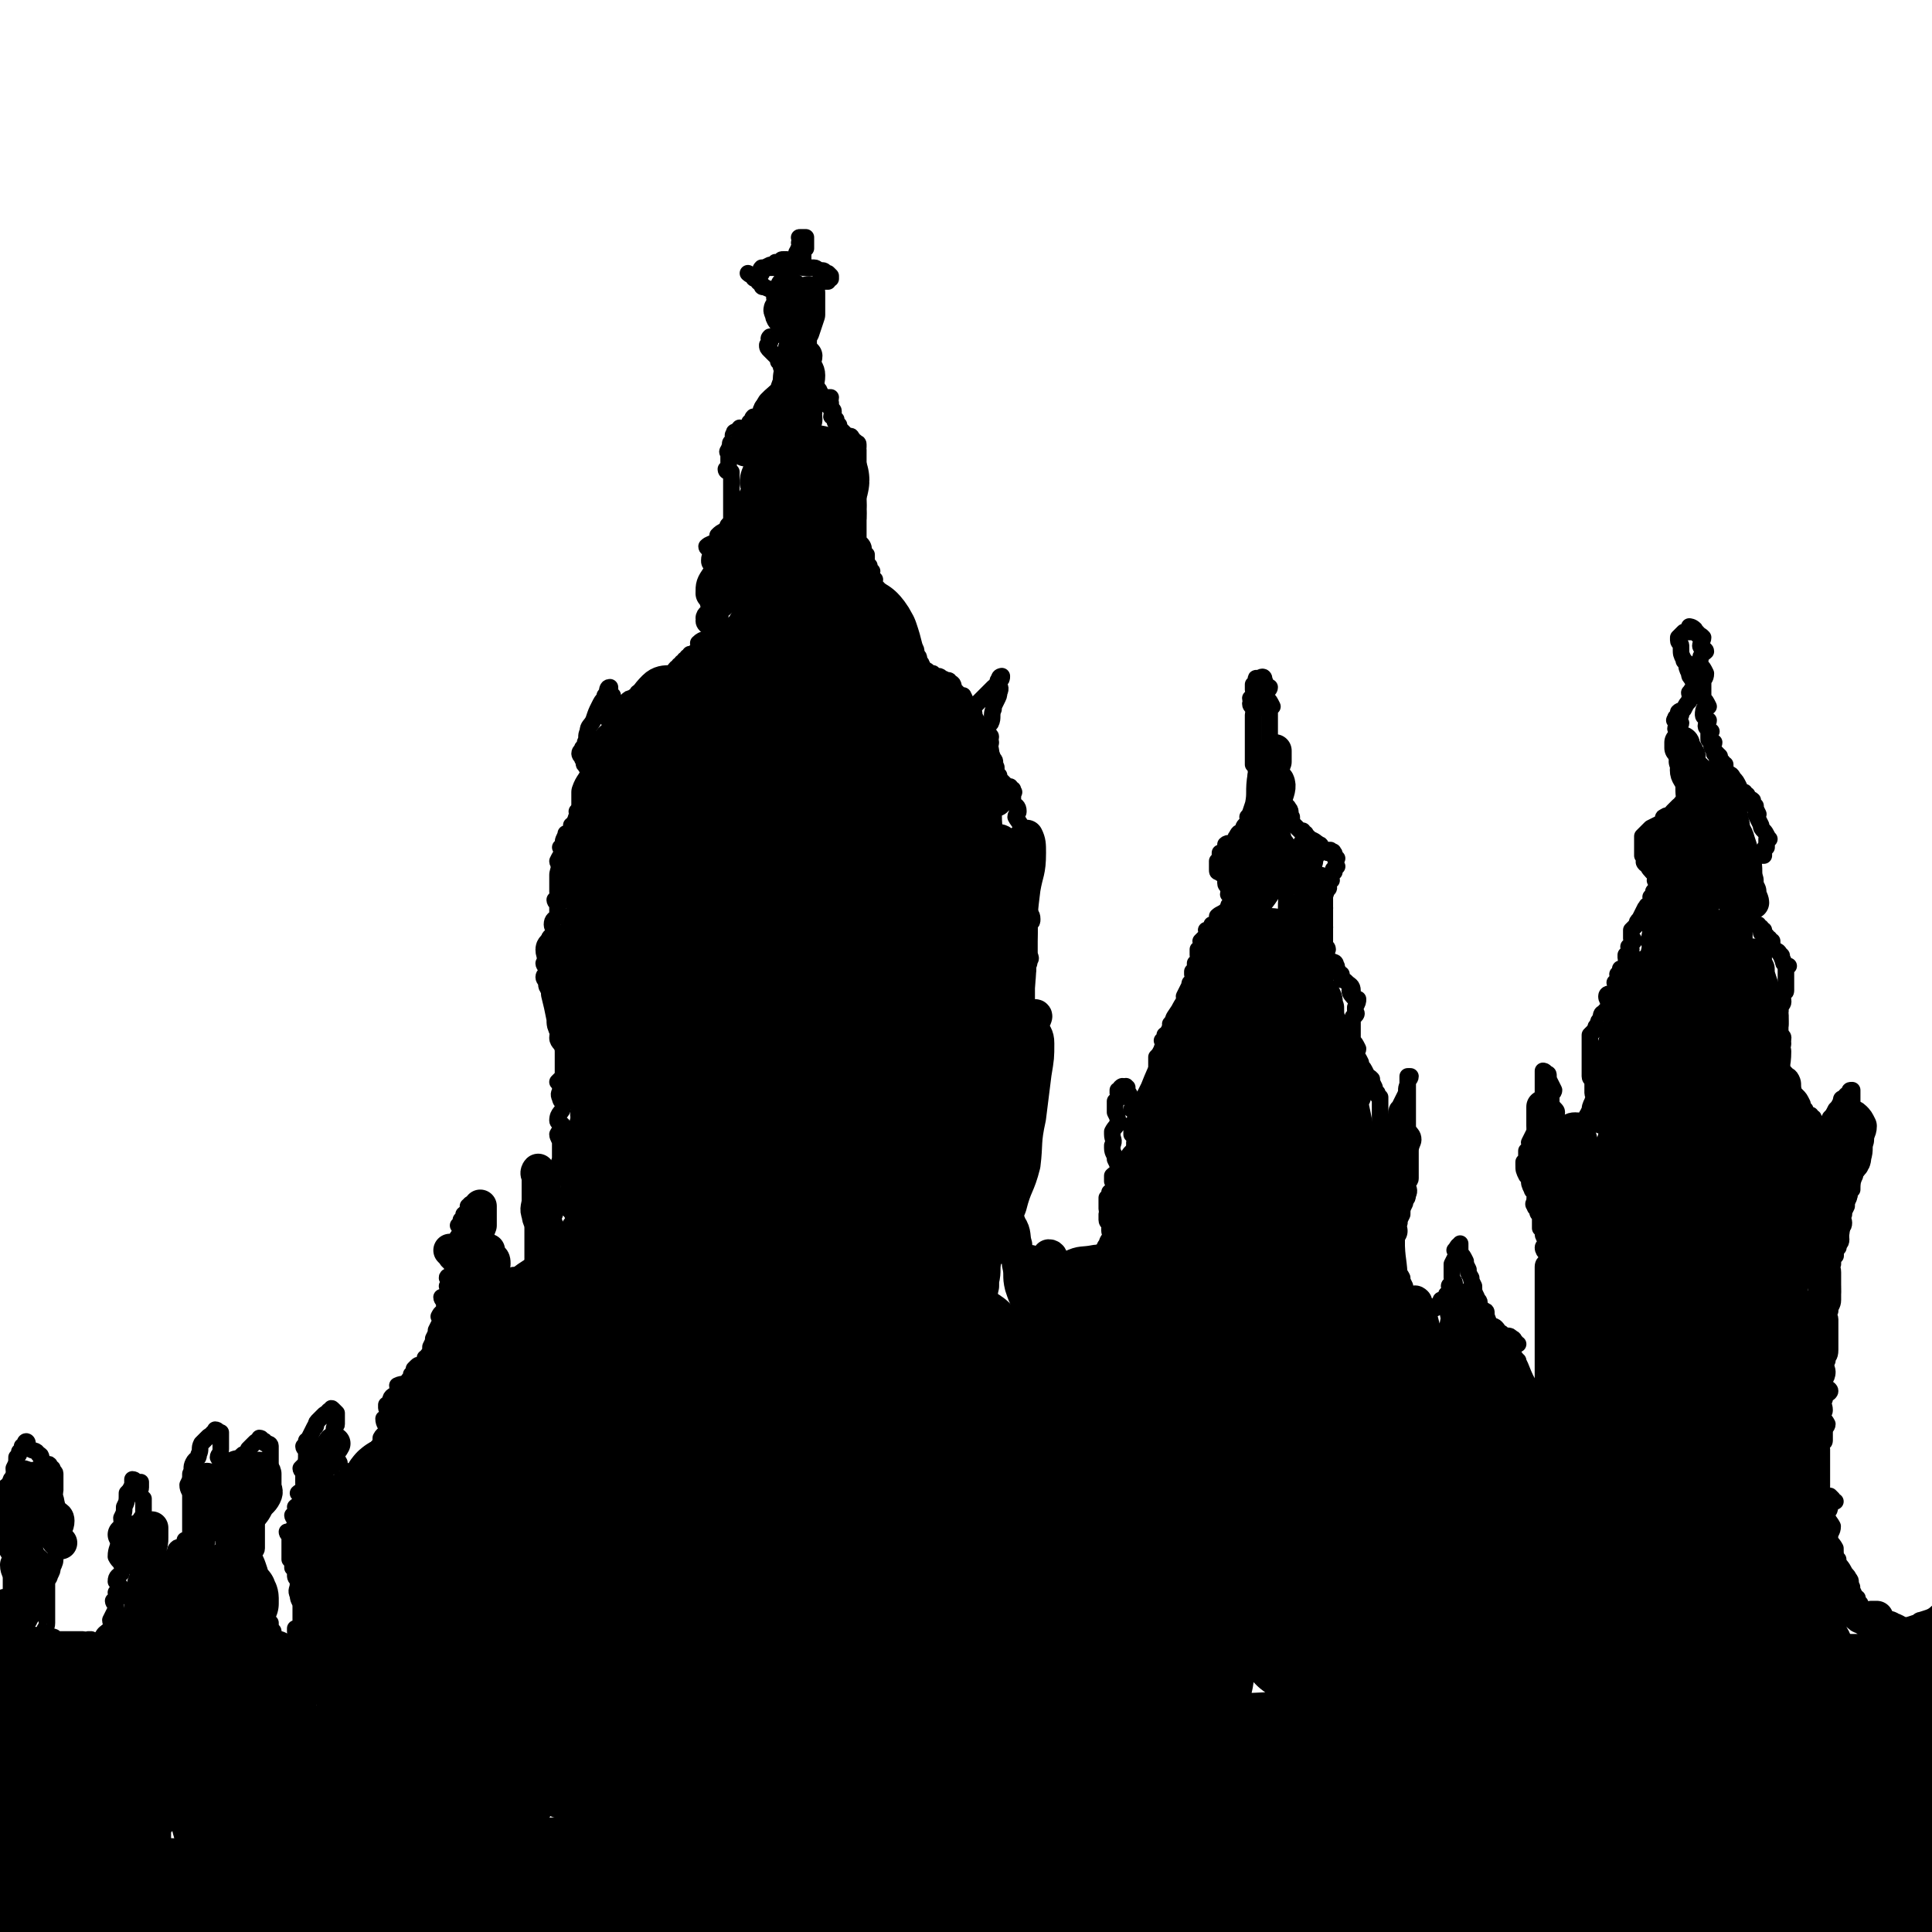 <svg viewBox='0 0 700 700' version='1.1' xmlns='http://www.w3.org/2000/svg' xmlns:xlink='http://www.w3.org/1999/xlink'><g fill='none' stroke='#000000' stroke-width='6' stroke-linecap='round' stroke-linejoin='round'><path d='M264,219c0,0 -1,0 -1,-1 0,0 1,-1 2,-1 0,0 1,0 1,1 -1,0 -1,0 -1,1 -1,0 -1,0 -2,1 -1,1 -2,1 -2,3 -1,1 0,2 -1,3 -1,2 -1,2 -2,3 -1,1 0,1 -1,2 -1,1 -2,0 -4,2 0,0 1,1 0,2 -1,1 -1,1 -2,2 -1,0 -1,0 -1,0 0,1 0,1 -1,1 0,1 0,1 -1,1 0,1 0,1 -1,1 0,1 0,1 -1,1 0,1 0,1 -1,1 -1,1 -1,2 -2,3 -1,0 -1,0 -2,0 -2,1 -2,1 -4,3 -1,1 0,1 -1,2 -1,0 -1,0 -2,0 -1,1 -1,1 -2,1 -1,0 -1,0 -1,0 0,0 0,0 0,1 -1,0 -1,0 -2,1 -1,0 -1,0 -2,1 -1,1 -1,1 -2,3 -1,1 -1,1 -2,2 -1,1 -1,1 -2,2 -1,0 -1,-1 -1,-1 0,-1 1,0 2,0 0,0 0,-1 0,-1 0,-1 0,-1 0,-2 0,0 0,0 0,-1 0,-1 0,-1 0,-2 0,-1 0,-2 0,-2 -1,-1 -2,0 -2,-1 0,0 1,0 1,-1 0,0 0,-1 0,-1 -1,0 -1,1 -1,2 -1,1 -1,1 -1,2 -1,1 -1,1 -2,3 -1,2 -1,2 -2,5 -1,2 -2,2 -2,4 -1,2 0,2 -1,4 0,1 0,1 -1,2 0,1 -1,1 -1,2 0,1 1,1 1,2 0,0 0,0 0,0 0,0 1,0 1,0 0,0 0,0 0,1 0,0 -1,1 0,1 0,1 1,1 1,3 0,1 0,1 0,2 0,1 0,1 0,2 0,1 0,1 0,2 -1,1 -2,1 -2,2 0,1 1,1 1,2 0,0 0,0 0,0 -1,1 -1,1 -2,3 0,0 1,0 1,0 -1,1 -1,1 -2,1 0,1 1,1 1,1 0,0 0,0 0,1 -1,0 -1,0 -1,1 -1,0 0,0 0,1 -1,1 -1,0 -2,1 0,1 0,2 -1,3 0,0 0,0 -1,0 0,1 -1,2 -1,3 0,0 1,-1 1,0 0,0 0,1 0,1 -1,1 -1,1 -2,1 0,0 1,0 1,1 0,0 0,0 0,1 -1,1 -1,1 -2,3 0,1 1,1 1,2 0,1 0,1 0,3 0,1 0,1 0,2 0,1 0,1 0,3 0,1 0,1 0,2 -1,1 -1,1 -2,2 0,1 1,1 1,2 0,0 0,0 0,0 0,1 0,1 0,1 0,1 0,1 0,1 0,1 0,1 0,1 0,1 0,1 0,1 -1,1 -2,1 -2,3 0,1 1,2 1,3 0,1 -2,1 -2,2 0,0 0,1 1,2 0,0 0,0 0,0 -1,0 -1,-1 -1,0 -1,0 0,0 0,1 0,1 0,1 0,3 0,0 0,0 0,0 -1,1 -1,1 -2,3 0,1 1,1 1,2 0,1 0,1 0,2 0,0 -1,0 -1,1 0,1 1,1 1,3 0,0 0,0 0,0 0,1 1,0 1,1 0,0 0,1 0,1 0,1 1,0 1,1 0,0 0,1 0,1 0,1 0,1 1,1 0,0 1,0 1,1 0,0 -1,0 0,1 0,0 1,0 1,1 1,1 1,1 1,3 0,0 0,0 0,0 0,1 1,2 1,3 0,0 -1,-1 -2,0 0,1 1,1 1,3 -1,1 -2,0 -2,2 0,2 2,2 2,5 0,1 0,1 0,2 0,2 0,2 0,5 0,1 0,1 0,2 -1,1 -1,1 -2,2 0,0 1,0 1,0 0,0 0,0 0,1 0,0 0,0 0,1 0,0 0,0 0,1 0,1 -1,1 0,3 0,1 1,1 1,3 0,2 -2,2 -2,5 0,1 2,1 2,2 0,1 -1,1 -2,3 0,1 1,2 1,3 0,1 0,1 0,1 0,1 0,1 0,1 0,0 0,0 0,1 0,1 0,1 0,2 0,0 0,0 0,1 -1,3 -1,3 -2,6 0,2 -1,2 -1,4 0,1 1,2 1,4 0,1 0,1 0,2 0,1 0,1 0,2 -1,1 -2,1 -2,2 0,0 2,0 2,0 0,0 -2,0 -2,1 0,1 2,2 2,3 0,0 -1,-1 -2,0 0,1 1,1 1,3 0,0 0,0 0,0 0,1 0,2 0,3 -1,0 -2,-1 -2,0 0,1 1,2 1,3 0,0 -1,0 -2,0 0,0 1,0 1,1 0,0 0,0 0,1 -1,1 -1,0 -2,1 0,0 1,1 1,1 0,0 -1,0 -1,1 -1,0 0,0 0,1 -1,1 -1,0 -2,1 0,0 -1,0 -1,1 0,0 1,1 1,1 -1,0 -2,-1 -3,0 -1,0 0,0 0,1 -1,0 -1,0 -2,0 0,0 -1,-1 -1,0 0,0 1,1 1,1 0,0 0,-2 0,-2 -1,0 -1,2 -2,2 0,0 0,-2 -1,-2 0,0 0,2 -1,2 0,0 0,0 -1,0 0,-1 0,0 0,0 -1,0 -1,0 -2,0 -1,0 -1,0 -2,0 -1,0 -1,0 -1,0 -1,0 -1,0 -2,0 0,-1 -1,-1 -1,-2 0,0 1,0 1,0 0,-1 0,-1 0,-1 0,-1 0,-1 0,-2 0,0 0,0 0,-1 0,0 0,0 0,0 0,-1 0,-1 0,-1 0,-1 0,-1 0,-1 0,-1 0,-1 0,-1 -1,-1 -1,-1 -1,-2 0,-1 0,-1 0,-2 0,0 0,0 0,-1 0,0 0,0 0,-1 0,0 0,0 0,0 0,-1 0,-1 0,-1 0,-1 0,-1 0,-2 0,0 0,0 0,-1 0,-1 0,-1 0,-2 0,0 0,0 0,-1 0,-1 0,-1 0,-2 0,-1 0,-1 0,-1 0,-1 0,-1 0,-2 -1,-1 -1,-1 -2,-1 0,0 1,0 1,0 0,-1 0,-1 0,-1 -1,-1 -1,0 -2,0 0,0 0,-1 0,0 -1,0 -1,0 -1,1 -1,0 -2,0 -2,1 -1,0 0,0 0,1 0,0 0,0 0,1 0,0 0,0 0,1 -1,0 -1,-1 -2,0 0,0 1,0 1,1 -1,0 -1,0 -2,1 0,0 1,0 1,1 -1,0 -1,0 -2,1 0,0 1,1 1,1 0,1 0,1 0,1 0,1 0,1 0,1 -1,1 -1,1 -2,3 0,0 1,0 1,0 0,0 0,0 0,1 0,0 0,0 0,1 0,0 0,0 0,1 0,0 0,0 0,1 -1,1 -1,1 -2,3 0,0 -1,0 -1,0 0,1 1,1 1,3 0,0 0,0 0,0 0,1 0,1 0,1 0,1 0,1 0,1 0,1 0,1 0,1 -1,0 -2,-1 -2,0 0,0 2,1 2,3 0,0 -1,0 -2,0 0,0 1,1 1,1 -1,1 -1,1 -2,3 0,0 -1,0 -1,0 0,1 1,1 1,3 0,0 0,1 0,2 -1,1 -1,0 -2,2 0,0 1,1 1,1 -1,2 -1,2 -2,4 0,1 0,1 -1,3 0,1 0,1 -1,3 0,1 0,2 -1,3 0,1 -1,1 -1,1 0,1 1,2 1,2 0,1 -1,0 -1,0 0,0 0,0 0,1 -1,0 -1,0 -2,0 0,0 0,-1 -1,0 0,0 0,0 -1,1 0,1 0,1 -1,2 0,2 0,2 -1,2 -1,2 -2,1 -4,2 0,1 1,2 0,2 0,2 -1,1 -2,2 -1,1 0,2 -1,2 0,1 0,1 -1,1 0,0 0,0 0,1 0,1 1,1 1,2 0,2 -1,1 -2,2 0,2 1,2 1,4 0,2 -1,1 -2,3 0,1 0,2 -1,3 0,1 0,1 -1,1 0,1 1,1 1,1 0,0 -1,0 -1,1 -1,0 -1,-1 -2,0 0,0 0,0 -1,1 -1,1 -1,1 -2,2 -1,1 0,1 -1,2 0,1 0,2 -1,2 -1,2 -1,2 -2,2 -1,1 -1,0 -1,-1 0,0 0,-1 0,-1 -1,0 -1,1 -2,0 0,0 1,0 1,-1 -1,-1 -2,-1 -3,-2 0,-1 1,-1 1,-1 -1,-2 -2,-2 -3,-4 0,0 1,0 1,0 0,-2 -2,-2 -2,-4 0,-2 2,-1 2,-3 1,-1 0,-1 0,-1 0,-2 1,-1 1,-2 0,-1 0,-1 0,-1 0,0 0,0 0,-1 0,0 0,0 0,-1 0,0 0,0 0,-1 0,0 0,0 0,0 -1,-1 -1,-1 -1,-1 -1,-1 -1,-1 -1,0 -1,0 -1,0 -1,1 -1,0 -1,0 -2,1 -1,1 -1,1 -2,2 -1,1 0,2 -1,2 -1,2 -1,2 -2,4 -1,1 0,1 -1,1 0,1 0,2 -1,2 0,1 1,1 1,1 0,0 0,0 0,1 0,0 0,0 0,1 0,0 0,0 0,1 0,0 0,0 0,1 0,0 0,1 0,1 -1,1 -1,1 -2,2 0,1 1,1 1,2 0,1 0,1 0,1 0,1 0,1 0,2 0,1 0,1 0,1 0,0 0,0 0,0 0,1 0,1 0,2 -1,1 -1,0 -2,1 0,0 1,0 1,1 0,1 0,1 0,2 -1,2 -1,1 -2,2 0,1 1,1 1,1 -1,1 -1,1 -2,2 0,1 1,1 1,2 0,2 -1,3 -2,4 0,0 -1,0 -1,0 0,0 0,1 1,1 0,0 1,0 1,-1 0,0 -1,0 -1,0 0,1 0,1 0,2 0,0 0,0 0,0 0,1 0,1 0,1 0,1 0,1 0,2 0,1 0,1 0,1 0,1 0,1 0,2 0,1 0,1 0,2 0,0 1,0 1,0 0,1 0,1 0,2 0,0 0,1 0,1 0,0 1,0 1,0 0,1 0,1 0,2 0,0 0,1 0,1 0,1 1,1 1,2 0,1 0,1 0,1 0,2 -1,2 0,4 0,2 1,2 1,4 0,2 0,2 0,3 0,1 0,1 0,3 0,1 0,1 0,1 0,1 0,1 0,1 0,0 0,0 0,0 -1,1 -1,0 -2,0 0,1 0,1 0,1 0,2 1,2 0,3 -1,2 -2,1 -3,2 0,1 1,1 1,2 0,1 -2,2 -2,2 1,0 2,-1 3,-2 '/><path d='M99,593c0,0 0,-1 -1,-1 0,0 1,0 1,-1 0,0 -1,-1 -1,-2 0,0 0,0 0,-1 -1,-1 -1,-1 -2,-3 0,0 1,-1 1,-2 0,-1 -1,-1 -2,-3 0,0 1,0 1,0 0,-2 0,-2 0,-4 0,0 0,0 0,0 -1,-1 -1,-1 -2,-2 0,-1 1,-1 1,-1 -1,-1 -1,-1 -2,-2 0,-1 1,-2 1,-2 -1,-3 -1,-3 -2,-5 0,-2 1,-2 1,-3 0,-1 0,-1 0,-3 0,-1 0,-1 0,-3 0,-1 0,-2 0,-3 0,-2 1,-1 1,-3 0,-1 0,-1 0,-1 0,-2 0,-2 1,-2 1,-1 1,-1 1,-1 0,0 0,-1 0,-1 0,-1 1,0 1,-1 1,-1 0,-1 0,-2 0,-1 0,-2 0,-2 0,-2 1,-1 1,-2 1,-2 0,-2 0,-4 0,-1 0,-2 0,-3 0,-2 0,-2 0,-3 0,-1 0,-2 0,-3 0,-1 -1,-1 -2,-1 0,-1 0,-1 -1,-1 0,0 0,-1 -1,-1 0,0 0,0 0,1 -1,0 -1,0 -2,1 -1,1 -1,1 -2,2 -1,2 -1,2 -2,2 -2,2 -2,1 -4,2 -1,2 -1,2 -1,4 -1,1 -1,1 -1,3 0,2 1,2 1,4 0,2 0,2 0,3 0,2 1,1 1,3 1,1 1,1 1,3 1,1 1,1 1,1 1,1 1,2 1,2 0,1 -1,0 -1,0 -1,1 0,2 0,2 -1,1 -3,0 -3,1 -1,1 1,1 1,2 0,1 -1,1 -2,1 0,0 0,0 -1,1 0,0 1,1 1,1 0,0 -1,-1 -1,-2 0,0 0,-1 0,-2 0,0 0,0 0,-1 0,-1 0,-1 0,-2 0,-2 0,-2 0,-4 -1,-2 -1,-2 -2,-4 0,-2 1,-2 1,-3 0,-1 0,-1 0,-3 0,-1 0,-1 0,-1 0,-1 0,-1 0,-1 0,0 0,0 0,-1 0,0 0,0 0,-1 0,0 0,0 0,-1 0,-1 1,-1 1,-2 0,-2 -1,-2 -2,-4 0,-1 1,-1 1,-3 0,-1 0,-1 0,-3 0,-1 0,-1 0,-3 0,0 0,0 0,0 -1,0 -1,-1 -2,-1 0,0 0,0 0,1 -1,0 -1,0 -1,1 -1,0 -1,0 -2,1 -1,1 -1,1 -2,2 -1,2 0,2 -1,4 0,2 -1,1 -2,3 -1,2 0,2 -1,4 0,2 0,2 -1,4 0,2 1,2 1,4 0,2 0,2 0,4 0,2 0,2 0,4 0,2 0,2 0,3 0,1 0,1 0,3 0,1 0,1 0,1 0,1 -1,1 -2,1 0,0 0,0 0,0 0,1 0,2 0,2 -1,1 -2,0 -3,1 -1,1 0,1 -1,2 0,2 -2,1 -2,2 0,1 1,2 1,2 -1,2 -2,1 -3,2 0,1 0,1 -1,1 0,0 0,0 -1,1 0,1 0,1 -1,2 0,1 0,1 -1,1 0,1 0,1 -1,2 0,1 0,1 -1,2 0,2 0,2 -1,4 0,1 1,1 1,3 0,1 0,1 0,1 0,1 0,1 0,1 0,0 0,0 0,1 0,0 0,0 0,0 0,1 1,0 1,0 '/><path d='M54,583c0,0 0,0 -1,-1 0,-1 0,-1 -1,-2 0,-1 1,-1 1,-1 0,-3 0,-3 0,-5 0,-2 0,-2 0,-4 0,-3 1,-3 1,-6 1,-2 0,-2 0,-3 0,-3 1,-3 0,-6 -1,-2 -3,-1 -3,-3 -1,-2 1,-2 1,-4 0,-2 0,-2 0,-3 0,-1 0,-1 0,-1 0,-1 0,-1 0,-1 -1,-1 -1,-1 -2,-2 0,-1 1,-1 1,-2 0,0 0,0 0,-1 0,0 0,-1 0,-1 0,0 -1,1 -1,0 -1,0 -1,-1 -2,-1 0,0 0,1 0,2 -1,2 -1,2 -2,3 0,3 0,3 -1,5 0,2 0,2 -1,4 0,2 1,2 1,4 0,2 -1,2 -2,4 0,3 -1,3 -1,6 1,2 2,2 2,3 1,2 0,2 0,3 -1,1 -2,1 -2,3 1,1 2,2 2,3 0,1 -1,1 -2,1 0,1 1,1 1,1 0,0 0,1 0,1 -1,1 -1,0 -2,1 0,1 1,1 1,2 0,0 0,1 0,1 -1,2 -1,2 -2,4 0,1 1,2 1,3 0,1 -1,1 -2,1 -1,2 -2,2 -4,4 0,0 0,0 0,0 -1,0 -1,1 -2,1 0,0 0,0 0,-1 0,0 0,-1 0,-1 0,0 -1,0 -1,0 -1,1 -1,0 -2,0 0,0 0,0 -1,0 -1,0 -1,0 -2,0 0,0 0,0 -1,0 0,0 0,0 -1,0 -2,0 -2,0 -3,0 -1,0 -1,0 -1,0 -1,0 -1,-1 -2,-1 0,0 0,1 -1,0 0,0 0,0 -1,-1 0,-1 0,0 -1,-1 0,-1 1,-1 1,-3 0,-2 0,-2 0,-4 0,-2 0,-2 0,-4 0,-3 0,-3 0,-6 0,-2 1,-2 1,-3 1,-2 1,-2 1,-3 1,-2 1,-2 1,-4 1,-2 1,-2 1,-3 1,-1 0,-1 0,-3 0,-2 0,-2 0,-4 0,-2 -2,-2 -2,-3 1,-2 2,-2 2,-4 0,-2 -1,-2 -2,-4 0,-2 1,-2 1,-3 0,-1 0,-1 0,-3 0,-1 0,-2 0,-3 0,-1 -1,-1 -2,-1 0,-1 1,-1 1,-1 0,0 -1,1 -1,0 0,0 0,0 0,-1 0,-1 -1,0 -2,-1 0,0 0,0 -1,-1 0,-1 0,-2 -1,-2 -1,-2 -2,-1 -3,-2 -1,-1 -2,-2 -2,-2 0,-1 1,-1 1,0 0,0 0,0 0,1 0,0 -1,-1 -2,0 0,1 0,1 -1,2 0,1 0,1 -1,2 0,2 0,2 -1,4 0,2 1,3 -1,4 -1,3 -2,2 -3,4 -1,3 0,4 0,6 -1,1 -3,1 -3,2 0,2 0,2 1,4 0,1 1,1 1,1 1,1 0,1 0,1 1,1 1,1 2,2 0,0 0,1 0,1 2,1 2,1 4,2 1,1 0,1 0,1 0,2 0,2 0,4 0,1 0,1 0,3 0,2 0,2 0,4 0,2 -1,2 -1,3 -1,2 1,3 0,4 -1,2 -4,0 -4,1 -1,1 2,3 1,4 -1,1 -2,0 -4,1 -1,1 -1,1 0,1 0,0 0,0 0,1 '/><path d='M257,226c0,0 -1,-1 -1,-1 0,1 1,2 1,2 -1,0 -2,-1 -2,-2 0,0 2,1 2,1 0,-1 -2,-1 -2,-2 0,-2 2,-2 2,-4 0,-1 -1,-1 0,-3 0,-1 1,-1 1,-3 0,-1 0,-1 0,-3 0,-1 0,-1 0,-3 0,0 0,0 0,-1 0,-1 0,-1 0,-2 0,0 0,0 0,0 -1,-1 -1,-1 -1,-2 0,-2 1,-2 1,-3 0,-1 -2,-1 -2,-2 1,-1 2,-1 4,-2 0,-1 0,-1 0,-2 1,-1 1,-1 3,-2 0,0 0,0 0,0 0,0 1,0 1,0 0,-1 -1,-1 0,-2 0,0 0,0 1,0 0,-1 0,-1 0,-2 0,-1 0,-1 0,-2 0,-1 0,-1 0,-2 0,-2 0,-2 0,-4 0,0 0,0 0,-1 0,-1 0,-1 0,-2 0,0 0,0 0,-1 0,0 0,0 0,-1 0,0 0,0 0,-1 0,0 0,0 0,0 0,-1 0,-1 0,-2 0,0 0,0 0,-1 -1,0 -2,0 -2,-1 0,0 1,0 1,-1 0,0 0,0 0,-1 0,-1 0,-1 0,-2 0,0 0,0 0,-1 0,0 0,0 0,-1 0,0 -1,0 0,-1 0,-1 1,-1 1,-2 0,0 -1,0 0,-1 0,0 1,0 1,-1 0,-1 -1,-1 0,-2 0,-1 0,0 1,-1 1,0 1,-1 1,-1 1,0 1,1 1,1 1,-1 1,-1 3,-2 0,0 0,0 0,-1 0,0 -1,0 0,0 0,0 1,0 1,0 0,-1 -1,-1 0,-2 0,0 0,0 1,0 1,-1 2,-1 3,-2 0,0 -2,0 -1,-1 0,-1 1,-1 3,-2 0,0 0,0 0,0 0,-1 0,-1 1,-1 0,-1 -1,-1 0,-1 0,0 1,0 1,0 0,-1 -1,-1 0,-2 0,0 1,1 1,1 0,0 -1,-1 0,-1 0,0 1,0 1,0 0,0 -1,-1 0,-1 0,0 1,0 1,0 0,-1 0,-1 0,-2 0,0 -1,0 0,0 0,-2 1,-2 1,-3 0,0 0,0 0,-1 -1,-1 -1,-1 -2,-2 0,-1 0,-1 -1,-2 0,-1 0,-1 -1,-2 -1,-1 -1,-1 -2,-2 -1,-1 -1,-1 -1,-2 0,0 0,0 1,-1 0,0 0,0 0,-1 0,0 -1,0 0,-1 1,0 1,0 3,-1 0,0 0,0 0,-1 0,0 1,0 1,-1 1,0 1,0 1,-1 0,0 1,1 1,1 0,-1 -1,-1 0,-2 0,0 1,0 1,-1 0,0 0,0 0,-1 -1,0 0,0 0,-1 0,0 0,0 0,0 0,-1 0,-2 0,-2 -1,-1 -2,0 -2,0 0,-1 1,-1 1,-2 -1,-1 -2,-1 -3,-2 -1,-1 0,-1 -1,-2 -1,-1 -2,-1 -4,-2 -1,0 -1,0 -1,-1 -2,-1 -1,-1 -2,-2 -1,0 -1,0 -1,-1 -1,0 -2,-1 -2,-1 0,0 1,1 2,1 0,0 0,0 1,0 1,-1 1,0 2,-1 0,-1 -1,-1 0,-2 1,0 1,0 3,-1 0,0 0,1 0,1 1,0 2,0 3,0 0,0 -2,-1 -1,-2 0,0 0,1 1,1 0,0 0,-1 1,-1 0,-1 0,-1 1,-1 0,0 0,0 1,0 0,0 0,0 0,1 0,0 -1,0 0,1 0,0 0,0 1,1 0,0 -1,1 0,1 0,1 0,0 1,0 0,-1 -1,-1 0,-1 0,0 1,0 1,0 0,-1 0,-1 0,-2 -1,0 -1,0 0,-1 0,-1 1,-1 1,-2 0,0 -1,0 0,-1 0,-1 1,-1 1,-2 0,0 0,0 0,-1 -1,0 0,0 0,-1 0,0 0,0 0,0 0,-1 -1,-1 0,-1 0,0 0,0 1,0 0,0 0,0 1,0 0,0 0,0 0,1 0,1 0,1 0,2 0,1 0,1 0,1 -1,1 -2,1 -2,1 0,1 0,1 1,1 0,1 0,1 0,1 0,0 0,0 0,1 0,0 0,0 0,1 0,0 0,0 0,1 0,0 -1,1 0,1 0,0 0,0 1,0 0,0 0,0 1,0 0,0 0,0 1,0 1,0 1,0 1,0 1,0 1,1 3,1 0,0 0,0 0,0 1,0 1,1 1,1 0,0 0,0 1,0 0,0 0,0 1,1 0,0 0,1 0,1 -1,0 -1,0 -1,0 -1,0 0,1 0,1 -1,0 -1,0 -2,0 0,0 -1,0 -1,0 -1,0 0,1 -1,1 0,0 0,0 0,0 -1,0 0,1 0,1 -1,1 -1,0 -1,0 -1,0 0,1 0,1 -1,0 -1,0 -1,0 -1,0 0,1 0,1 0,1 0,1 0,1 0,1 0,1 0,2 0,1 0,1 0,1 -1,2 -2,2 -2,4 0,2 0,2 1,3 0,2 0,3 0,5 0,1 0,1 0,2 0,2 0,2 0,3 0,0 0,0 0,0 0,2 0,2 0,3 0,0 0,0 0,0 0,1 0,1 0,1 0,0 0,0 0,1 0,1 0,1 0,2 0,1 -1,1 0,2 0,0 1,-1 1,0 0,0 -1,1 0,1 0,1 1,-1 1,0 1,1 0,1 1,3 0,1 1,1 1,2 1,1 0,1 1,2 1,0 2,0 3,0 0,1 -1,2 -1,3 0,0 0,-1 1,-1 0,0 0,0 0,1 0,0 -1,0 0,1 0,1 1,0 1,1 0,1 0,1 0,1 -1,1 -1,1 0,1 0,1 1,1 1,1 0,1 -1,1 0,1 0,1 1,1 1,1 0,1 -1,1 0,1 0,1 0,1 1,1 1,1 1,1 1,1 1,1 0,1 1,1 0,0 1,0 1,0 1,0 0,1 1,1 0,1 1,1 1,1 0,1 -1,1 0,1 0,0 1,-1 1,0 0,0 0,1 0,1 -1,1 0,1 0,1 0,0 0,0 0,1 0,1 0,1 0,1 0,1 0,1 0,1 0,1 0,1 0,1 0,1 0,1 0,1 0,1 0,1 0,1 0,1 0,1 0,1 0,1 0,1 0,1 0,0 0,0 0,1 0,1 0,1 0,3 0,0 0,0 0,0 0,1 0,1 0,3 0,1 0,1 0,2 0,1 0,1 0,2 0,0 0,0 0,0 0,1 0,1 0,1 0,1 0,1 0,1 0,1 0,1 0,3 0,0 0,0 0,0 0,1 0,1 0,3 0,1 0,1 0,2 0,0 0,0 0,0 0,1 0,1 0,1 0,1 0,1 0,1 0,1 0,1 0,1 0,1 -1,1 0,1 0,1 1,1 1,1 1,1 1,2 1,3 0,0 -1,0 0,0 0,1 1,1 1,1 0,1 0,1 0,3 0,0 -1,0 0,0 0,1 1,1 1,1 0,0 -1,1 0,1 0,0 0,0 1,1 0,1 -1,2 0,3 0,0 1,0 1,0 0,1 -1,2 0,3 0,0 1,0 1,0 1,1 1,2 1,3 0,0 -1,0 0,0 0,1 0,2 1,3 0,0 1,0 1,0 0,1 -1,1 0,1 0,1 1,1 1,3 0,0 -1,0 0,0 0,1 1,1 1,1 0,1 0,1 0,1 -1,1 -1,1 0,1 0,0 0,0 1,0 1,0 0,1 1,1 0,1 1,1 1,1 1,2 1,2 2,4 1,1 2,1 2,2 2,1 2,1 2,3 1,1 1,1 1,2 0,1 1,1 1,2 1,1 0,1 1,2 0,0 1,0 1,0 1,1 0,1 1,1 0,0 0,0 1,0 0,0 -1,1 0,1 0,0 0,0 1,0 0,0 1,0 1,0 1,0 1,1 2,1 1,1 2,0 2,1 2,1 1,1 2,3 1,1 1,1 2,2 1,0 1,0 1,0 1,2 1,2 1,4 0,0 0,0 0,1 -1,0 0,0 0,1 0,0 -1,0 0,1 0,0 0,0 0,0 1,-1 1,-1 1,-1 2,-2 2,-2 3,-3 1,-1 1,-1 2,-2 2,-2 2,-2 4,-4 1,0 1,0 1,-1 1,-1 0,-1 1,-2 0,-1 1,-1 1,-1 0,1 0,1 -1,2 0,0 0,0 0,1 0,1 1,1 0,3 0,1 0,1 -1,3 -1,2 -1,2 -1,3 -1,2 0,3 -1,5 0,0 -1,0 -1,1 0,1 0,2 0,3 1,0 1,0 0,0 0,0 -1,0 -1,1 1,0 2,-1 2,0 0,1 -2,2 -2,3 0,0 2,-2 2,-1 0,0 0,1 -1,3 0,0 0,0 0,0 1,1 1,1 2,3 1,1 0,1 1,3 0,2 0,2 1,3 0,1 0,1 1,2 1,1 1,1 2,2 1,0 1,0 1,0 0,1 -1,1 -1,1 1,0 1,0 2,0 0,0 0,0 0,1 1,0 0,0 0,1 0,1 0,1 0,2 0,0 0,0 0,1 1,1 2,1 2,3 0,1 -1,1 -1,2 1,2 2,2 2,5 0,1 0,1 -1,2 0,2 0,2 0,3 0,1 0,1 0,2 1,1 2,1 2,2 0,0 0,0 -1,0 0,0 0,0 0,1 0,0 0,0 0,1 0,1 0,1 0,3 0,0 0,0 0,0 0,1 0,2 0,3 1,1 2,1 2,2 0,0 0,0 -1,0 0,1 0,1 0,3 0,1 0,1 0,2 0,0 0,0 0,0 0,1 0,1 0,1 0,1 0,1 0,1 0,0 0,0 0,1 1,0 2,0 2,1 0,1 -1,1 -1,1 1,1 2,1 2,3 0,1 0,1 -1,2 0,1 0,1 0,3 0,2 0,2 0,5 0,1 0,1 0,2 0,2 1,2 0,3 0,2 -1,2 -1,3 0,0 0,0 0,0 1,0 0,1 0,1 0,1 0,1 0,3 0,1 0,1 0,3 0,2 0,2 0,5 1,2 2,1 2,4 0,1 0,2 -1,4 0,2 0,2 0,4 0,1 0,1 0,2 0,2 0,2 0,5 0,0 0,0 0,1 0,0 0,0 0,1 0,1 0,1 0,2 0,0 0,0 0,0 0,0 0,0 0,1 0,1 1,1 0,3 0,1 -1,1 -1,3 0,3 1,3 0,6 0,3 -1,2 -1,5 0,2 1,3 0,5 0,2 0,2 -1,4 -1,1 -1,1 -1,2 0,1 1,2 0,3 0,2 -1,2 -1,3 0,0 0,0 0,0 1,0 0,0 0,1 0,0 1,0 0,1 0,1 0,1 -1,2 0,1 0,1 0,2 0,1 0,1 0,3 0,2 1,2 0,4 0,3 -1,2 -1,4 0,2 0,2 0,3 1,2 1,2 0,4 0,2 -1,2 -1,3 0,0 0,0 0,0 1,0 1,0 1,1 1,0 0,0 0,1 0,0 0,0 0,1 1,0 1,0 1,1 3,1 3,1 5,3 '/><path d='M374,455c0,0 -1,-1 -1,-1 0,0 2,0 2,1 0,0 -2,0 -2,0 0,0 2,-1 2,0 0,0 -1,0 -1,1 1,0 1,0 2,0 0,0 1,-1 1,0 1,0 0,0 1,1 0,1 0,1 1,1 0,0 0,0 1,0 1,-1 1,0 2,0 1,0 1,0 2,0 1,0 1,0 1,0 0,0 0,0 1,0 0,0 0,0 1,0 0,0 0,0 1,0 1,-1 1,-2 2,-2 2,0 2,1 4,1 1,-1 0,-1 1,-2 2,-1 2,0 4,-1 2,-1 2,-1 3,-2 0,-1 0,-1 0,-1 1,-1 2,-1 2,-2 1,-1 0,-1 -1,-1 0,0 1,-1 0,-1 0,-1 -1,0 -1,-1 0,0 0,0 0,-1 1,0 1,0 0,-1 0,-1 -1,-1 -1,-2 0,-1 0,-1 0,-2 1,-1 0,-1 0,-2 0,-1 0,-1 0,-2 0,-1 0,-2 0,-2 1,-1 2,0 2,-1 0,0 -1,0 -1,-1 1,-1 2,-1 2,-2 0,-1 0,-1 -1,-2 0,-1 0,-1 0,-2 1,-1 2,-1 2,-2 0,-2 0,-2 -1,-4 0,0 0,0 0,0 0,-2 -1,-2 -1,-4 0,-1 0,-1 0,-1 1,-2 0,-2 0,-4 0,-1 0,-1 0,-1 1,-2 2,-2 2,-4 0,-1 0,-1 -1,-3 0,-1 0,-1 0,-1 0,-1 0,-1 0,-1 0,0 0,0 0,-1 0,0 0,0 0,-1 1,-1 2,-1 2,-2 0,-1 0,-1 -1,-1 0,0 0,-1 0,-1 1,-1 2,0 2,-1 0,0 -1,0 -1,0 1,-1 1,0 1,0 1,0 1,-1 1,0 1,0 0,0 0,1 1,1 1,1 2,3 0,1 1,1 1,2 0,1 -1,1 -1,2 1,1 2,1 2,3 0,2 -2,1 -2,3 0,1 0,2 0,3 0,0 0,0 0,0 1,1 1,1 2,3 0,0 0,0 -1,0 0,1 0,1 0,1 0,0 0,1 0,1 1,0 2,-1 2,0 0,0 0,0 -1,1 0,0 0,1 0,1 1,0 2,-1 2,0 0,0 -1,1 -1,1 1,0 1,-1 1,-1 1,-1 0,-1 0,-2 1,-1 1,0 2,-1 1,-1 0,-1 1,-2 0,-2 1,-2 1,-4 0,-1 -1,-1 -1,-3 1,-1 2,-1 2,-3 0,-1 -1,-1 -1,-1 0,-2 0,-2 0,-4 0,-1 0,-1 0,-1 0,-1 0,-1 0,-2 0,-1 0,-1 0,-2 0,-1 0,-1 0,-1 1,-2 2,-2 2,-4 0,-1 -1,-1 -1,-1 0,-2 0,-2 0,-4 1,-1 1,-1 2,-3 0,-1 1,-1 1,-1 0,-1 -1,-2 -1,-2 1,-1 2,0 2,-1 0,0 -1,0 -1,-1 1,0 1,0 2,-1 0,0 0,-1 0,-1 1,-1 0,-1 0,-2 1,-1 2,-1 3,-2 1,-2 0,-2 1,-4 1,-2 2,-1 2,-3 1,-1 -1,-1 -1,-1 1,-2 1,-2 2,-4 0,-1 0,-1 1,-1 0,-1 1,-1 1,-2 0,-1 -1,-1 -1,-1 0,0 0,-1 0,-1 1,0 2,1 2,1 0,-1 0,-1 -1,-2 0,0 0,0 0,-1 0,0 0,0 0,-1 1,-1 1,-1 2,-2 0,-1 -1,-1 -1,-1 0,-1 0,-1 0,-2 1,-1 2,0 2,-1 0,-1 -1,-1 -1,-2 1,-1 1,-1 2,-2 0,-1 1,0 1,-1 0,0 -1,0 -1,-1 1,0 1,-1 2,-1 0,0 1,1 1,1 0,-1 -1,-1 -1,-2 1,0 1,0 2,-1 0,0 1,0 1,-1 0,0 -1,0 -1,-1 1,-1 2,-1 3,-2 0,0 1,0 1,-1 0,-1 0,-1 1,-2 0,-1 1,-1 1,-1 0,0 -1,0 -1,0 0,-1 1,-1 0,-2 0,0 0,0 -1,0 0,-1 1,-1 0,-2 0,-1 -1,-1 -1,-2 0,-1 0,-1 0,-1 0,-1 0,-1 -1,-2 0,-1 -1,0 -1,-1 -1,0 -1,0 -1,-1 0,0 0,0 0,-1 0,0 0,0 0,0 0,-1 0,-1 0,-2 0,0 0,0 0,0 1,-1 2,0 2,0 0,-1 0,-1 -1,-2 0,0 0,-1 0,-1 1,0 1,1 1,1 1,0 0,-1 0,-1 1,-1 2,0 2,0 0,-1 -1,-2 -1,-3 1,-1 2,0 3,-1 1,0 0,-1 1,-2 1,-2 1,-1 2,-2 1,-1 0,-1 1,-2 1,-1 2,-1 2,-2 1,-1 -1,-1 -1,-1 0,0 1,0 1,0 1,-1 0,-1 0,-1 1,-1 1,-1 2,-2 0,0 0,-1 0,-1 0,-1 0,-1 0,-2 1,-1 1,-1 2,-2 0,-1 0,0 -1,-1 0,-1 -1,-1 -1,-2 0,-1 0,-1 0,-1 0,-1 0,-1 0,-2 0,0 0,0 0,-1 0,0 0,0 0,0 0,-1 1,-1 0,-2 0,-1 0,-1 -1,-2 0,-2 0,-2 0,-4 0,-1 0,-1 0,-3 0,0 0,0 0,0 0,-1 0,-1 0,-2 0,0 0,0 0,0 0,-1 0,-1 0,-2 0,0 0,0 0,-1 0,0 0,0 0,0 0,-1 0,-1 0,-2 0,-1 0,-1 0,-2 0,-1 0,-1 0,-2 0,-1 1,-1 0,-2 0,-1 -1,-1 -1,-2 0,0 0,0 0,0 1,0 2,0 2,0 0,-1 -2,-1 -2,-2 0,0 0,0 0,0 1,-1 2,-1 2,-2 0,0 -1,0 -1,-1 0,0 0,0 0,-1 0,0 0,-1 0,-1 1,0 2,1 2,1 0,-1 -1,-3 -1,-3 0,-1 1,1 1,1 1,0 0,-1 0,-1 1,-1 2,-1 2,0 0,0 -1,1 -1,1 0,0 1,0 1,0 1,0 0,1 0,1 1,1 2,1 2,1 0,1 -1,1 -1,1 0,1 0,1 0,3 0,0 0,0 0,0 1,1 1,1 2,3 0,0 -1,0 -1,0 0,1 0,1 0,3 0,0 0,0 0,0 0,1 0,1 0,3 0,0 0,0 0,0 0,1 0,1 0,1 0,1 0,1 0,1 0,1 0,1 0,3 0,0 0,0 0,0 0,1 0,1 0,3 0,0 0,0 0,0 1,1 1,1 2,3 0,0 -1,0 -1,0 0,1 0,1 0,3 0,0 0,0 0,0 0,1 0,1 0,1 0,1 0,1 0,1 0,1 0,1 0,1 1,1 2,1 2,1 0,1 -1,1 -1,1 0,1 0,1 0,1 1,1 1,1 2,3 0,1 1,1 1,2 0,1 -1,2 -1,3 1,2 2,1 3,3 1,1 0,2 1,3 0,2 0,2 1,3 1,1 1,1 2,2 1,0 1,0 1,0 0,1 0,1 1,1 0,0 0,0 0,1 1,0 1,0 1,1 1,0 1,1 2,1 1,1 1,0 2,1 1,0 0,1 1,1 1,1 1,1 2,1 1,0 1,0 1,0 0,0 -1,1 -1,1 1,0 1,0 2,0 0,0 0,-1 0,0 1,0 0,1 0,1 1,1 1,0 1,1 1,0 0,0 0,1 0,0 0,0 0,1 0,1 1,1 0,1 0,1 -1,1 -1,1 0,1 1,1 0,1 0,1 -1,1 -1,1 0,1 0,1 0,1 0,1 1,1 0,1 0,1 0,0 -1,1 0,0 0,0 0,1 0,0 1,1 0,1 0,1 -1,0 -1,1 -1,1 0,2 -1,3 0,0 -1,0 -1,0 0,1 0,2 0,3 1,0 2,0 2,0 0,0 -1,1 -1,1 0,1 1,2 0,3 0,0 -1,0 -1,0 0,1 1,1 2,3 0,0 0,1 -1,2 0,0 0,0 0,0 0,2 0,2 0,4 1,1 2,1 2,2 0,0 -1,1 -1,2 1,1 1,1 2,2 1,1 2,0 2,2 1,0 -1,1 -1,2 0,0 1,0 2,0 0,0 0,1 1,1 0,1 0,1 0,2 1,0 1,0 2,1 1,1 2,1 2,3 0,0 -1,0 -1,0 0,1 1,2 2,3 0,0 1,0 1,0 0,1 0,1 -1,3 0,0 0,0 0,0 0,1 0,1 0,1 0,1 1,1 0,2 0,0 -1,0 -1,1 0,1 0,1 0,3 0,0 0,0 0,0 0,1 0,1 0,1 0,1 0,1 0,1 0,1 0,1 0,2 0,1 0,1 0,1 1,1 1,1 2,3 0,1 -1,1 -1,2 0,0 0,0 0,0 1,1 1,1 2,3 0,0 -1,0 -1,0 0,0 1,0 1,1 1,1 1,1 2,3 0,0 0,0 0,1 1,0 1,0 2,1 0,1 0,1 1,3 0,1 0,1 1,2 0,1 0,1 1,2 0,0 0,-1 0,0 0,0 0,0 0,1 0,0 0,0 0,1 0,1 0,1 0,1 0,1 0,1 0,1 0,1 0,1 0,1 0,1 0,1 0,1 0,1 0,1 0,1 0,1 0,1 0,1 0,1 0,1 0,3 0,1 0,1 0,2 0,1 0,1 0,2 1,1 1,0 2,2 0,0 -1,1 -1,2 0,1 0,1 0,2 0,1 0,1 0,2 0,0 0,0 0,0 0,1 0,1 0,1 0,1 0,1 0,1 0,0 0,-1 0,-1 1,-2 1,-2 2,-3 0,-2 0,-2 1,-4 0,-3 0,-3 1,-6 0,-2 0,-2 1,-5 0,-2 0,-2 1,-3 1,-2 1,-2 2,-4 1,-2 0,-2 1,-4 0,-2 1,-2 1,-3 0,0 -1,0 -1,0 0,1 0,1 0,2 0,0 0,0 0,1 0,1 0,1 0,3 0,0 0,0 0,0 0,2 0,2 0,4 0,2 0,2 0,3 0,3 0,3 0,6 1,2 2,2 2,4 0,1 -1,2 -1,4 0,2 0,2 0,4 0,1 0,1 0,2 0,1 0,1 0,2 0,0 0,0 0,0 0,1 0,1 0,1 0,1 0,1 0,1 0,1 -1,1 -1,2 0,2 1,2 0,4 0,2 -1,1 -1,3 -1,2 -1,2 -1,4 -1,2 -1,2 -1,3 -1,1 -1,1 -1,3 0,1 0,1 0,3 0,1 0,1 0,2 0,0 0,0 0,0 0,0 0,0 0,1 0,0 0,0 0,1 0,1 0,1 0,3 0,0 0,0 0,0 0,2 0,2 0,4 1,2 1,1 2,3 0,1 0,1 1,3 0,1 0,2 1,3 0,1 0,1 1,2 1,0 1,0 2,0 1,0 1,1 1,1 0,1 -1,1 -1,1 0,0 1,0 1,0 1,-1 1,0 2,0 0,0 0,-1 0,0 1,0 1,1 2,1 0,0 0,0 0,0 1,-1 1,0 2,0 1,-1 1,-2 2,-2 0,0 0,1 0,1 0,-1 0,-2 0,-2 1,0 1,1 2,1 0,-1 1,-1 1,-2 0,0 -1,-1 -1,-1 1,-1 2,0 2,-1 0,-1 -1,-1 -1,-2 0,-1 2,0 2,-1 0,-1 -1,-1 -1,-2 0,-2 0,-2 0,-4 0,-1 0,-1 0,-1 1,-2 1,-2 2,-4 0,-1 -1,-1 -1,-1 1,-1 1,-2 2,-2 0,-1 0,0 0,1 0,0 0,0 0,1 0,1 0,1 0,1 1,1 1,1 2,3 0,1 0,1 1,3 0,2 0,1 1,3 0,1 0,1 1,3 0,2 0,2 1,4 0,1 1,1 1,2 0,0 -1,1 -1,2 0,0 1,-1 1,0 1,0 0,1 0,1 1,0 1,-1 2,0 1,0 0,1 1,3 0,1 0,1 1,2 1,1 1,0 2,1 1,1 1,2 2,2 1,1 1,1 2,1 1,0 1,0 2,1 1,0 0,1 1,1 0,1 1,1 1,1 0,0 -1,0 -2,1 0,0 0,0 0,1 0,1 0,1 0,2 1,2 1,1 2,2 0,1 -1,2 -1,2 1,2 2,2 3,4 1,1 0,1 1,3 0,1 0,2 1,3 1,1 1,1 2,1 0,1 0,1 1,1 0,0 0,0 0,0 1,-1 1,-1 1,-1 0,-1 0,-1 0,-1 1,-1 1,-1 2,-2 0,-1 -1,-1 -1,-2 0,-2 0,-2 0,-4 0,-2 0,-2 0,-4 0,-3 0,-3 0,-6 0,-2 0,-2 0,-3 0,-2 0,-2 0,-3 0,-1 0,-1 0,-3 0,-1 0,-1 0,-3 0,-1 0,-1 0,-1 0,-1 0,-1 0,-1 0,0 0,0 0,-1 0,0 0,0 0,-1 0,0 0,0 0,-1 0,-2 0,-2 0,-4 0,-1 0,-1 0,-3 0,-2 0,-2 0,-4 0,-2 2,-2 2,-3 0,-2 -2,-2 -2,-4 0,-1 2,-1 2,-1 0,-2 -2,-2 -2,-4 0,0 0,0 0,0 0,0 0,0 0,-1 0,0 0,0 0,0 0,-1 0,-1 -1,-1 0,-1 0,-1 0,-1 0,-1 0,-1 0,-2 0,0 0,0 0,-1 0,-1 -1,-1 -1,-2 0,-1 0,-1 0,-1 0,0 -1,0 -1,-1 -1,-1 0,-1 0,-2 0,-1 0,-1 0,-1 0,-1 1,-1 0,-2 0,-1 -1,0 -1,-1 -1,-2 -1,-2 -1,-4 -1,-1 -1,-1 -1,-1 -1,-2 -1,-2 -1,-4 0,-1 0,-1 0,-1 1,-1 1,0 2,-1 0,0 -1,0 -1,-1 0,0 0,0 0,-1 0,0 0,-1 0,-1 1,-1 1,0 2,-1 0,-1 -1,-1 -1,-2 1,-2 1,-2 2,-4 0,-1 0,-1 1,-1 1,-2 1,-2 2,-4 1,-2 1,-2 1,-4 0,-1 -1,-1 -1,-1 0,-1 0,-1 0,-2 0,0 0,0 0,0 0,-1 0,-1 0,-1 0,-1 0,-1 0,-2 0,-1 0,-1 0,-2 0,-1 0,-1 0,-1 0,-1 0,-1 0,-2 0,-1 0,-1 0,-1 0,0 0,-1 0,-1 0,0 1,0 1,1 1,0 1,0 1,1 0,0 0,0 0,1 1,2 1,2 2,4 0,1 -1,1 -1,2 0,1 0,1 0,3 1,2 2,2 2,3 0,2 -2,2 -2,3 0,1 1,1 2,2 0,0 -1,1 -1,2 0,0 1,-1 1,0 0,0 0,0 0,1 1,0 1,0 2,1 0,0 0,1 0,1 1,0 1,0 2,0 0,-1 0,-1 0,-1 1,-1 1,0 2,0 1,-1 0,-1 1,-2 1,-1 1,-1 2,-2 1,-2 1,-2 2,-4 1,-1 0,-1 1,-1 0,-2 0,-2 1,-4 0,-1 1,-1 1,-1 0,-1 -1,-1 -1,-2 0,-1 0,-1 0,-2 0,-1 0,-1 0,-1 0,0 0,0 0,-1 0,-1 -1,-1 -1,-2 0,-1 0,-1 0,-1 0,-1 0,-1 0,-2 0,-1 0,-1 0,-1 0,0 0,0 0,-1 0,-1 0,-1 0,-2 0,-1 0,-1 0,-2 0,-1 0,-1 0,-2 0,-1 0,-1 0,-1 0,0 0,0 0,-1 0,0 0,0 0,-1 0,-1 0,-1 0,-1 1,-1 1,-1 2,-2 0,-1 0,-1 1,-2 0,-1 0,-1 1,-2 0,-1 0,-2 1,-2 1,-2 2,-1 2,-2 1,-2 -1,-2 -1,-4 0,-1 1,-1 2,-1 0,-1 0,0 1,-1 0,-1 0,-1 1,-2 0,-1 -1,-1 -1,-1 1,-1 1,-1 2,-2 0,-1 -1,-1 -1,-1 1,0 1,0 2,-1 0,0 -1,0 -1,-1 1,0 1,0 2,-1 0,0 1,0 1,-1 0,-1 -1,-1 -1,-2 0,-1 0,-1 0,-1 1,-1 1,-1 2,-2 0,-1 -1,-1 -1,-1 1,-1 1,-1 2,-2 0,-1 -1,-1 -1,-1 0,-1 0,-1 0,-2 0,-1 0,-1 0,-1 1,-1 1,-1 2,-2 0,-1 0,-1 1,-2 1,-2 1,-2 2,-4 1,0 0,-1 1,-1 1,-1 2,-1 2,-2 0,-1 -1,-1 -1,-1 0,0 1,0 2,-1 0,0 -1,-1 -1,-1 0,0 1,1 2,1 0,0 -1,-1 -1,-1 0,-1 0,-1 0,-1 0,-1 0,-2 0,-2 1,0 2,1 2,1 -1,-1 -2,-1 -2,-2 -1,0 0,0 0,-1 0,0 0,0 0,-1 0,0 -1,0 -1,-1 -1,0 0,0 0,-1 0,0 -1,0 -1,-1 -1,0 -1,0 -1,-1 0,0 0,-1 0,-1 0,0 -1,1 -1,1 -1,-1 0,-1 0,-2 0,0 0,0 0,-1 0,0 -1,0 -1,0 0,-1 0,-1 0,-1 0,-1 0,-1 0,-2 0,-1 0,-1 0,-2 0,-1 0,-1 0,-1 0,0 0,0 0,-1 0,0 0,0 0,0 1,-1 1,-1 2,-2 0,0 0,0 1,-1 2,-1 2,-1 4,-2 1,-1 0,-2 1,-2 1,-1 1,0 2,-1 1,0 0,0 1,-1 1,-1 1,-1 2,-2 1,-1 1,0 1,0 0,-1 0,-1 0,-1 1,-1 1,-1 2,-2 0,-1 0,-1 0,-2 1,-2 2,-2 2,-4 0,-1 -2,0 -2,-1 -1,-2 0,-2 0,-4 0,0 0,1 0,1 0,-1 0,-1 0,-2 0,0 0,0 0,0 0,-1 0,-1 0,-1 0,-1 -1,0 -1,0 -1,-1 0,-1 0,-2 0,0 0,0 0,0 0,-1 0,-1 0,-2 0,0 -1,0 -1,0 0,-1 0,-1 0,-2 0,0 0,0 0,-1 0,0 0,0 0,-1 0,0 0,0 0,-1 0,-1 -1,-1 -1,-2 0,-1 0,0 0,-1 0,0 0,-1 0,-1 0,0 -1,1 -1,1 0,-1 2,-1 2,-2 0,0 -2,0 -2,-1 -1,0 0,0 0,-1 1,0 1,0 2,-1 0,0 -1,0 -1,-1 1,-1 1,0 2,-1 1,-2 1,-2 2,-3 0,-1 0,-1 1,-2 0,-1 -1,0 -1,-1 1,-1 1,-2 2,-2 0,0 0,1 1,1 0,0 -1,-1 -1,-1 0,-1 0,-1 0,-2 0,0 -1,0 -1,-1 -1,-1 -1,-1 -1,-2 -1,-2 -1,-2 -1,-4 -1,-1 -1,0 -1,-1 -1,-2 -1,-2 -1,-4 0,0 0,-1 0,-1 0,-1 -1,-1 -1,-2 0,-1 0,0 0,-1 0,0 0,0 0,0 1,-1 1,-1 1,-1 1,-1 1,-1 1,-1 1,0 1,0 1,0 1,0 1,0 2,0 0,-1 -1,-1 -1,-2 0,0 1,0 2,1 0,0 0,0 0,1 1,0 1,0 1,1 1,0 1,0 2,1 0,1 -1,2 -1,3 0,1 2,1 2,2 -1,1 -2,1 -2,3 -1,1 0,1 0,2 1,1 1,1 2,3 0,2 -1,2 -1,3 0,2 0,2 0,3 0,0 0,0 0,0 0,1 0,1 0,3 0,0 0,0 0,0 1,1 1,1 2,3 0,0 -1,0 -1,0 -1,1 -1,2 -1,3 0,1 1,1 2,2 0,1 -1,1 -1,2 0,1 1,1 2,2 0,0 -1,0 -1,0 0,1 0,1 0,3 0,0 0,0 0,0 1,1 1,1 2,1 0,1 -1,1 -1,1 0,1 1,2 2,3 0,0 -1,0 -1,0 1,0 1,0 2,1 0,0 -1,0 -1,1 0,0 1,0 2,1 0,1 0,1 1,1 0,1 0,2 1,3 1,1 1,0 2,2 1,1 1,1 2,3 0,1 0,1 1,2 0,0 0,0 1,0 0,1 0,1 1,1 0,0 0,0 0,0 0,0 0,0 0,1 0,1 0,1 0,1 1,0 1,-1 2,0 0,0 -1,1 -1,1 0,1 1,0 2,1 0,1 0,1 1,3 0,0 -1,0 -1,0 1,2 1,2 2,4 0,1 0,1 1,2 1,1 1,2 2,3 0,0 -1,0 -1,0 0,1 0,1 0,3 0,0 0,0 0,0 0,0 -1,0 -1,1 0,0 0,0 0,1 0,0 0,0 0,1 0,0 -1,0 -1,0 -1,0 -1,-1 -1,0 -1,0 -1,0 -1,1 -1,1 -1,1 -1,1 -1,0 -1,-1 -1,0 -1,0 -1,0 -1,1 -1,1 -1,1 -1,1 -1,1 0,2 -1,3 -1,0 -2,0 -3,0 0,0 1,1 1,1 0,1 -1,1 -1,1 -1,0 0,0 0,1 0,0 0,0 0,1 0,0 0,0 0,1 0,0 0,1 0,1 1,1 1,1 2,1 0,1 -1,1 -1,1 0,1 1,2 2,3 1,1 1,0 2,2 1,0 0,1 1,2 1,1 1,2 2,3 0,0 0,0 1,0 0,1 0,1 1,1 0,1 0,1 1,1 0,0 -1,0 -1,1 0,0 1,0 2,1 0,1 0,1 1,1 0,1 0,1 1,1 0,1 0,2 1,3 1,1 1,0 2,2 1,0 0,1 1,2 0,1 0,1 1,2 0,0 0,0 1,0 0,0 -1,1 -1,1 0,1 0,1 0,1 0,1 0,1 0,1 0,1 0,1 0,1 0,1 0,1 0,1 0,1 0,1 0,1 0,1 0,1 0,1 0,1 0,1 0,1 0,1 0,1 0,1 0,1 -1,0 -1,1 -1,1 0,1 0,3 0,1 -1,1 -1,3 -1,1 0,1 0,2 0,1 0,1 0,3 0,2 -2,2 -1,3 0,1 2,1 2,2 0,1 -2,1 -2,3 0,0 0,0 0,0 0,1 0,1 0,3 0,0 0,0 0,0 1,1 1,1 1,2 0,0 0,0 0,1 1,2 0,2 2,4 0,1 1,0 2,2 1,2 0,2 1,5 0,0 0,0 1,1 1,1 1,1 2,3 0,1 0,1 1,2 0,1 0,1 1,2 0,0 0,0 1,0 0,1 1,1 1,1 -1,1 -2,1 -2,2 0,0 2,0 2,1 -1,1 -2,1 -2,3 -1,0 0,1 0,2 0,0 0,0 0,0 0,1 0,1 0,3 0,0 0,0 0,0 1,0 1,0 1,0 1,-1 1,-1 1,-1 1,-2 1,-2 2,-3 1,-2 1,-2 2,-4 1,-1 1,-1 2,-3 1,-1 1,-1 2,-3 1,-1 1,-1 2,-3 0,-1 0,-1 1,-1 1,-2 1,-1 2,-2 0,-1 0,-1 1,-1 0,0 0,0 0,1 0,0 0,0 0,1 0,1 0,1 0,1 0,1 0,1 0,3 0,1 1,0 2,2 0,2 -1,2 -1,5 0,2 1,1 2,4 0,1 -1,2 -1,4 0,1 0,1 0,2 0,2 0,2 0,5 0,2 -1,1 -1,3 -1,2 -1,3 -1,5 -1,1 -1,1 -1,2 -1,2 -1,2 -1,4 -1,2 -1,2 -1,3 -1,1 0,2 0,3 0,2 -1,1 -1,3 -1,1 0,2 0,3 0,2 -1,1 -1,3 -1,1 -1,2 -1,3 -1,1 -1,1 -1,3 -1,1 0,1 0,3 0,2 0,2 0,4 0,2 0,2 0,3 0,1 0,2 0,3 0,2 -1,2 -1,4 -1,2 0,2 0,3 0,2 0,2 0,4 0,2 0,2 0,3 0,2 0,2 0,4 0,3 -1,2 -1,4 -1,2 0,3 0,4 0,3 -2,3 -1,4 0,2 2,2 2,3 0,1 -2,1 -2,3 -1,2 0,2 0,4 0,1 -1,1 -1,1 0,2 1,2 2,4 0,1 -1,1 -1,3 0,1 0,1 0,1 0,1 0,2 0,2 0,1 -1,0 -1,1 -1,1 0,1 0,2 0,1 0,1 0,2 0,3 0,3 0,5 0,3 0,3 0,6 0,2 0,2 0,5 0,2 0,2 0,5 0,2 -2,2 -1,3 0,2 1,2 2,4 0,2 -1,2 -1,3 0,1 1,1 2,3 0,1 0,1 1,3 0,1 0,1 1,1 0,1 0,1 1,1 0,1 0,1 1,2 0,1 0,1 1,1 0,0 0,0 1,1 0,0 -1,0 -1,1 0,0 0,0 0,1 0,0 0,0 0,0 1,1 1,1 2,2 0,0 0,0 1,1 '/><path d='M665,544c-1,0 -1,-1 -1,-1 -1,-1 -1,-1 -1,-1 -1,0 0,1 0,1 0,2 0,2 0,3 0,2 -1,1 -1,2 0,3 1,3 2,5 0,2 -1,2 -1,4 0,2 1,2 2,4 0,2 0,3 1,4 0,2 1,2 2,4 1,2 1,1 2,3 1,1 0,1 1,3 0,1 0,1 1,3 0,1 0,1 1,1 0,1 0,1 1,2 0,2 0,2 1,4 0,0 -1,0 -1,0 1,1 2,1 3,2 0,1 0,1 1,1 0,0 0,0 1,1 0,0 0,0 1,1 0,0 0,1 1,1 0,0 0,0 1,-1 0,0 0,0 1,0 0,0 0,0 1,0 1,0 1,1 2,0 1,0 0,-1 1,-1 0,0 1,1 2,0 2,0 2,0 5,-1 1,0 1,-1 2,-1 3,-1 4,-1 6,-3 2,0 2,0 4,-2 1,0 2,-1 2,-1 1,-1 -1,-1 -1,-1 0,0 0,-1 0,-1 0,-1 0,-1 0,-1 0,-1 0,-1 0,-1 0,-1 0,-1 0,-1 0,-1 0,-1 0,-1 0,-1 0,-1 0,-1 0,-1 0,-1 0,-2 0,-1 0,-1 0,-1 '/></g>
<g fill='none' stroke='#000000' stroke-width='40' stroke-linecap='round' stroke-linejoin='round'><path d='M227,551c0,0 -1,0 -1,-1 1,-1 1,-2 2,-2 1,0 0,1 1,2 0,1 1,0 1,1 0,3 1,4 0,7 -2,6 -3,6 -5,12 -2,9 -1,9 -4,18 -3,8 -4,8 -7,16 -3,8 -2,8 -5,16 -2,7 -3,7 -5,13 0,3 0,3 1,5 1,1 2,2 2,1 3,-4 3,-5 6,-9 5,-8 5,-7 10,-15 6,-11 5,-12 12,-23 7,-12 8,-11 15,-23 7,-10 6,-10 13,-21 6,-9 7,-9 13,-19 4,-8 3,-9 7,-17 2,-5 4,-7 4,-11 1,-1 -2,-2 -4,-1 -5,3 -5,4 -10,8 -8,9 -8,10 -16,19 -11,13 -13,12 -23,26 -11,15 -10,16 -20,32 -10,16 -10,16 -20,32 -8,13 -8,14 -15,27 -6,9 -6,9 -11,19 -2,3 -4,6 -3,7 0,1 3,-1 4,-3 5,-5 4,-6 9,-12 7,-12 7,-12 14,-23 8,-13 8,-14 15,-27 9,-16 9,-16 19,-31 8,-14 8,-14 17,-28 8,-13 9,-13 15,-26 5,-10 4,-10 7,-20 1,-4 3,-8 2,-7 -5,1 -8,6 -15,12 -7,5 -7,4 -13,10 -11,11 -11,12 -20,24 -11,15 -10,16 -21,30 -9,12 -10,11 -18,23 -7,9 -7,10 -13,19 -3,4 -6,9 -5,8 1,-1 3,-5 7,-10 3,-5 3,-5 6,-10 8,-13 9,-12 17,-25 6,-9 7,-9 13,-19 6,-10 5,-10 11,-21 5,-8 6,-7 9,-16 3,-4 4,-6 3,-9 0,-1 -2,0 -4,1 -5,4 -5,4 -10,9 -5,5 -6,5 -11,11 -6,7 -6,7 -12,15 -4,5 -3,5 -8,10 -2,3 -3,3 -6,6 0,1 0,3 1,2 2,-1 3,-3 5,-6 4,-5 3,-5 6,-10 4,-7 4,-6 8,-13 3,-5 3,-5 6,-11 2,-4 1,-4 3,-9 0,-4 1,-4 1,-7 -1,-1 -2,-1 -3,-1 -2,1 -2,2 -4,3 -3,3 -4,2 -7,5 -3,2 -2,3 -5,5 -3,3 -3,2 -6,5 -1,1 -1,2 -2,3 0,1 -1,1 -1,0 0,-1 0,-1 1,-2 1,-3 2,-3 3,-5 0,-2 -1,-2 -1,-4 0,-2 1,-2 1,-3 0,0 0,0 0,0 0,-1 0,-2 0,-2 -1,-1 -1,0 -2,1 0,0 0,0 -1,0 0,0 0,0 -1,0 0,0 -1,-1 -1,0 0,0 1,1 1,1 0,0 0,-2 0,-2 -1,0 -1,1 -2,1 0,-1 1,-1 1,-2 0,-2 -1,-2 0,-4 0,-2 1,-2 1,-4 0,-2 -1,-2 0,-4 0,-2 1,-2 1,-4 0,-2 -1,-4 -2,-4 0,-1 0,1 0,2 -2,2 -2,2 -3,4 -1,1 -1,1 -2,3 -2,3 -2,3 -4,6 -1,2 -1,2 -1,3 -1,2 -1,3 -1,3 1,0 2,-1 3,-1 3,-3 2,-3 6,-5 2,-1 3,0 5,-1 3,-2 3,-3 7,-4 2,-1 3,0 6,-1 2,-1 3,-3 4,-2 1,0 1,2 1,3 -1,4 -1,4 -3,7 -2,5 -3,4 -5,9 -2,5 -1,5 -3,10 -1,3 -3,3 -4,6 -1,2 -2,4 -1,5 0,1 1,0 2,-1 4,-2 4,-2 7,-5 6,-6 6,-7 11,-13 6,-8 6,-7 12,-15 6,-8 5,-9 12,-17 6,-7 8,-6 14,-13 5,-7 4,-8 8,-14 3,-4 5,-4 7,-7 1,0 0,0 0,0 -1,2 0,3 -1,5 -5,6 -7,5 -12,12 -4,5 -3,5 -7,10 -5,8 -6,7 -11,15 -3,4 -2,5 -4,10 -2,4 -3,4 -5,8 0,0 1,0 1,0 4,-3 4,-4 8,-7 6,-6 6,-6 11,-12 5,-6 4,-7 9,-13 5,-8 6,-7 10,-15 4,-7 4,-7 7,-14 3,-6 3,-6 5,-11 2,-3 2,-3 4,-6 0,-2 1,-2 1,-4 -1,-1 -2,-2 -3,-2 -2,1 -1,3 -4,5 -4,2 -5,1 -9,4 -4,4 -4,5 -8,9 -5,5 -5,5 -10,10 -3,4 -4,3 -7,7 -4,5 -4,5 -8,10 -2,2 -2,1 -4,3 0,0 0,1 0,1 1,-3 2,-3 4,-6 3,-4 4,-4 8,-9 5,-6 5,-6 10,-13 5,-6 4,-6 9,-12 4,-6 5,-6 9,-12 3,-6 3,-6 6,-12 2,-4 4,-4 5,-8 1,-2 1,-2 1,-5 -1,-1 -1,-1 -2,-1 -1,0 -2,0 -3,1 -4,5 -4,6 -7,11 -4,7 -4,8 -8,14 -4,7 -4,6 -8,12 -4,7 -3,7 -7,14 -2,3 -2,3 -4,7 -1,2 -4,4 -3,4 0,0 3,-1 5,-4 3,-4 2,-5 5,-10 5,-8 6,-7 11,-16 5,-8 3,-9 7,-17 5,-8 6,-7 10,-15 4,-7 2,-8 6,-16 3,-6 5,-5 7,-12 2,-4 1,-5 1,-10 0,-2 1,-4 0,-5 -2,0 -3,2 -7,4 -3,2 -3,1 -5,4 -7,6 -7,5 -12,12 -5,7 -4,8 -9,15 -4,7 -5,6 -10,13 -4,5 -4,5 -7,11 -2,4 -1,4 -4,8 -1,2 -3,3 -3,3 0,-1 1,-3 3,-5 1,-2 1,-2 3,-4 3,-5 3,-5 6,-10 2,-5 2,-6 4,-11 2,-7 3,-7 5,-15 2,-6 2,-6 4,-13 1,-6 1,-6 2,-13 1,-3 1,-3 0,-7 0,-1 -1,-2 -2,-1 -3,2 -4,3 -7,8 -4,6 -3,7 -6,14 -4,8 -4,8 -6,17 -2,9 -2,9 -3,18 -1,7 -2,7 -3,14 -1,5 -1,5 -1,10 0,3 0,6 1,6 0,1 0,-2 1,-3 1,-3 2,-3 3,-6 1,-6 0,-6 2,-12 1,-7 1,-7 3,-15 2,-7 1,-7 3,-14 2,-7 3,-7 5,-14 1,-7 1,-7 2,-14 1,-6 2,-6 3,-11 1,-5 1,-5 2,-9 0,-2 0,-2 0,-4 0,-1 0,-2 0,-2 -1,1 -1,2 -2,3 -1,2 -2,2 -2,4 -2,4 -1,5 -2,9 -1,5 -1,5 -2,10 -2,5 -2,4 -4,9 -1,4 0,4 -1,7 -1,2 -2,3 -4,3 -1,-1 -1,-2 -1,-3 -1,-1 -2,-1 -2,-3 -2,-4 -2,-4 -2,-9 -1,-7 0,-7 1,-14 1,-7 1,-7 3,-14 1,-6 1,-6 3,-13 2,-5 2,-5 5,-11 1,-4 2,-4 4,-8 0,0 0,-1 1,-1 1,-1 3,-1 3,0 1,3 0,4 -1,8 -2,5 -1,5 -3,10 -2,4 -3,3 -5,7 -3,5 -1,6 -4,10 -2,3 -3,3 -6,5 -1,1 -2,1 -3,1 -1,0 -2,-1 -1,-3 1,-3 2,-3 4,-7 2,-4 1,-5 3,-9 3,-7 4,-6 8,-13 3,-5 2,-5 6,-11 3,-5 3,-4 7,-9 3,-4 2,-4 6,-7 1,-1 1,-2 3,-2 0,0 -1,0 -1,0 -2,3 -2,3 -3,7 -3,4 -3,4 -5,8 -2,3 -2,3 -4,6 -3,2 -3,2 -6,4 0,0 0,1 0,1 0,-2 -1,-3 1,-4 3,-4 4,-3 7,-7 4,-3 3,-4 7,-8 4,-5 3,-5 8,-10 5,-3 5,-3 10,-6 5,-3 5,-3 10,-7 3,-2 3,-3 6,-5 2,-2 4,-3 4,-3 0,0 -1,1 -2,3 -3,2 -3,2 -5,4 -1,1 0,2 -1,3 -2,1 -3,2 -4,2 0,-1 1,-1 2,-3 0,-1 -1,-1 0,-2 1,-2 3,-1 4,-4 2,-3 0,-4 2,-7 0,-2 2,-1 3,-2 2,-4 2,-5 4,-9 1,-2 1,-2 2,-3 0,-1 0,-3 0,-3 0,0 -1,2 -2,3 -2,1 -2,0 -4,1 -2,2 -1,3 -3,4 -2,1 -2,1 -4,2 -2,0 -2,1 -3,2 -1,0 -2,0 -1,0 0,0 1,0 2,-2 1,-1 1,-2 1,-4 1,-1 0,-1 1,-3 1,-2 2,-2 3,-4 0,-2 -2,-3 -1,-4 0,-2 2,-2 3,-3 0,0 -1,0 -1,0 -1,0 0,0 0,1 0,1 0,1 0,3 0,0 0,0 0,0 0,1 0,3 0,3 0,0 0,-1 0,-2 0,-1 0,-1 0,-2 -1,-1 -2,-1 -2,-2 0,-3 0,-3 1,-5 0,-1 0,-1 0,-3 0,-2 0,-2 0,-4 0,-1 0,-1 0,-3 0,0 0,0 0,-1 0,0 -1,-1 0,-1 0,0 0,0 1,0 0,0 0,0 1,0 0,-1 -1,-1 0,-2 0,0 1,1 1,1 0,0 0,0 0,0 0,0 0,0 0,0 0,0 1,0 1,0 0,-1 -1,-1 0,-2 0,0 0,1 1,1 0,0 0,0 1,0 0,0 0,0 1,1 '/><path d='M286,217c0,0 -1,-1 -1,-1 0,1 0,2 1,2 0,0 -1,-1 0,-1 0,-1 0,-1 1,-2 0,-3 0,-3 1,-6 1,-2 1,-2 1,-4 1,-2 1,-2 1,-4 1,-2 1,-2 1,-4 1,-3 0,-3 1,-6 0,-1 1,-1 1,-2 1,-1 1,-2 1,-3 0,0 -1,0 -2,0 0,0 1,0 1,0 -1,-1 -2,-1 -2,-2 0,0 0,0 1,-1 0,0 0,0 0,-1 0,0 -1,0 0,-1 0,-1 1,-1 1,-2 0,-1 -1,-1 0,-2 0,-1 1,0 1,-1 0,0 -1,0 0,-1 0,0 1,-1 1,-1 0,1 -1,1 -1,3 -1,3 0,3 0,6 -1,3 -3,3 -3,7 -1,3 0,3 -1,7 -1,4 -2,4 -2,9 -1,5 -1,5 -1,11 0,5 -1,5 -1,11 0,5 0,5 1,9 0,6 -1,6 0,11 0,4 0,4 1,8 1,4 0,4 1,8 1,2 1,2 3,5 1,2 0,2 2,4 0,1 0,2 2,2 0,1 1,1 2,0 1,0 1,-1 2,-2 1,-3 1,-3 2,-7 1,-4 1,-4 2,-9 1,-5 1,-5 2,-10 0,-4 -1,-4 0,-9 1,-2 1,-2 3,-4 1,-2 0,-4 2,-5 0,0 1,1 2,3 1,3 1,3 2,7 1,7 1,7 3,14 2,7 1,7 3,14 2,9 3,9 4,17 2,8 2,8 3,15 1,7 2,7 3,13 1,4 1,4 1,8 1,4 2,4 2,8 1,1 0,2 0,2 -1,-1 0,-2 0,-4 -1,-3 -1,-3 -2,-5 -1,-4 -1,-4 -1,-7 0,-5 0,-5 1,-11 0,-4 0,-4 0,-9 0,-4 0,-4 0,-9 0,-3 -1,-3 0,-7 0,-2 1,-4 1,-4 1,1 0,3 1,5 0,5 0,5 1,10 1,7 2,6 2,13 1,6 0,6 1,12 1,8 2,8 2,15 1,8 0,8 1,16 1,7 2,7 2,15 1,7 -1,7 0,13 0,7 1,7 1,14 0,7 0,7 0,13 -1,6 -3,6 -3,13 -1,6 0,6 -1,11 -1,6 -1,6 -2,12 -1,6 -1,6 -2,11 -2,5 -2,5 -4,11 -1,3 -1,3 -1,6 -1,3 0,3 -1,5 -1,2 -2,4 -2,3 -1,0 1,-1 1,-3 -1,-2 -2,-2 -2,-4 0,-5 0,-5 1,-10 0,-6 -1,-6 0,-11 0,-9 1,-9 1,-18 0,-9 -1,-9 0,-18 0,-10 2,-10 2,-20 1,-10 1,-10 1,-20 0,-9 1,-9 1,-18 0,-9 -1,-9 0,-18 0,-7 1,-7 1,-14 0,-4 -1,-5 -2,-9 0,0 -1,1 -1,1 -2,4 -3,4 -4,9 -3,10 -3,10 -4,20 -2,15 -2,15 -3,30 -1,19 -1,19 -3,38 -2,18 -3,18 -4,35 -2,16 0,17 -3,32 -2,13 -2,13 -6,24 -2,7 -1,8 -5,14 -1,2 -3,3 -3,2 -3,-6 -4,-8 -4,-17 -1,-17 1,-17 2,-34 0,-20 -1,-20 0,-41 0,-24 1,-24 3,-49 1,-21 0,-21 2,-42 1,-20 1,-20 3,-40 1,-13 1,-13 2,-26 0,-4 0,-10 0,-8 -1,7 0,13 -2,25 -2,19 -4,19 -5,38 -3,24 -1,24 -3,48 -2,22 -3,22 -4,44 -1,20 2,20 0,39 -1,15 -4,15 -5,29 -1,6 0,8 0,13 0,0 -1,-1 -1,-2 1,-11 4,-11 4,-22 -1,-12 -4,-12 -4,-25 -2,-20 0,-20 -1,-41 -1,-21 -4,-21 -4,-41 0,-19 3,-19 3,-38 0,-14 -3,-14 -3,-29 -1,-6 2,-9 2,-12 0,-1 -2,1 -2,3 -1,14 2,15 1,30 -2,19 -5,19 -6,38 -2,25 0,25 -1,50 -2,23 -3,22 -5,45 -2,21 -1,21 -3,42 -1,16 -1,16 -3,33 -1,11 -1,11 -1,22 -1,5 0,8 -1,10 0,0 -1,-2 -1,-5 1,-10 1,-10 2,-21 1,-9 0,-9 1,-18 1,-14 2,-14 3,-27 1,-16 0,-16 2,-31 1,-16 2,-16 5,-31 3,-15 4,-15 6,-30 3,-12 2,-13 4,-25 1,-10 2,-10 4,-20 0,-5 -1,-5 -1,-10 0,-3 1,-3 1,-7 0,-2 0,-2 0,-4 -1,-2 0,-3 0,-5 -1,-3 -1,-3 -2,-6 0,-2 0,-3 -1,-5 0,-1 0,-2 -1,-2 0,0 -1,1 -1,2 -1,5 -2,5 -2,10 -1,14 -1,15 -1,29 0,24 0,24 1,47 1,29 2,29 3,57 0,29 0,29 0,57 0,23 1,23 1,47 0,19 0,19 0,39 0,15 -1,15 -1,30 0,6 1,8 2,11 0,1 -1,-1 0,-3 1,-12 3,-12 4,-24 2,-18 0,-18 2,-37 2,-20 3,-20 6,-40 2,-17 0,-17 3,-34 3,-15 5,-15 9,-29 3,-11 2,-12 7,-22 2,-5 4,-8 5,-8 2,1 2,5 1,10 -4,14 -6,14 -10,28 -7,20 -5,20 -12,39 -9,24 -11,23 -21,46 -7,19 -5,20 -12,38 -7,18 -8,18 -16,35 -5,10 -4,12 -10,21 -1,2 -4,2 -5,1 -2,-5 -1,-7 -1,-13 0,-12 1,-12 2,-24 1,-13 1,-13 3,-26 2,-12 2,-12 5,-24 2,-11 1,-11 4,-21 1,-5 3,-8 2,-10 -1,-2 -5,-1 -7,2 -8,7 -7,9 -13,18 -8,12 -8,12 -16,24 -10,16 -10,16 -20,32 -7,12 -6,12 -13,25 -7,11 -8,11 -14,23 -3,6 -2,6 -5,12 -1,2 -2,5 -2,4 1,-4 3,-7 5,-14 3,-10 1,-10 5,-20 5,-16 6,-15 11,-31 5,-14 3,-15 8,-29 3,-13 4,-12 8,-25 2,-9 3,-9 5,-17 0,-3 0,-6 -2,-5 -4,1 -7,2 -11,7 -6,10 -3,12 -8,23 -6,14 -7,14 -13,28 -5,14 -4,14 -9,28 -5,13 -5,13 -10,26 -3,8 -3,9 -6,17 -1,3 -2,7 -2,7 0,-1 1,-5 2,-10 2,-11 3,-10 6,-21 3,-15 3,-15 5,-31 3,-16 2,-16 5,-32 3,-14 4,-13 7,-27 2,-11 1,-11 3,-22 0,-5 1,-6 1,-11 0,-1 -2,-1 -3,0 -3,3 -3,4 -5,8 -4,8 -4,8 -7,16 -3,8 -4,8 -6,17 -3,9 -3,9 -5,18 -2,8 -1,8 -3,17 -1,4 -2,4 -3,9 0,4 0,8 0,8 1,0 2,-4 2,-8 1,-4 1,-4 1,-9 1,-9 0,-9 1,-17 1,-7 2,-6 3,-13 0,-7 -1,-7 -1,-14 0,-4 0,-4 0,-8 0,-3 0,-6 0,-6 -1,0 -1,3 -2,5 -1,1 -1,1 -2,2 -2,6 -2,6 -4,11 -1,5 0,5 -1,10 -1,5 -1,5 -2,10 -1,4 -1,4 -2,7 -1,2 -2,3 -2,4 0,0 1,0 1,-1 0,-2 -1,-2 -2,-4 0,-3 0,-3 -1,-6 0,-3 -1,-3 -1,-6 0,-3 1,-3 1,-5 0,-2 0,-2 0,-3 0,-1 0,-2 0,-1 0,1 1,1 1,3 0,4 -2,4 -2,7 1,4 3,4 4,8 0,4 -2,4 -1,8 0,4 2,4 3,8 1,5 -1,5 0,10 1,4 2,3 3,7 0,3 0,4 0,7 1,3 2,3 1,7 0,2 -1,2 -2,4 0,2 0,3 -1,5 0,2 -1,1 -2,3 -1,3 -1,3 -2,6 -1,2 -1,2 -2,5 -1,2 -1,3 -2,5 -2,2 -3,1 -5,3 -2,2 -1,3 -3,4 -1,2 -2,1 -4,3 -2,2 -2,3 -4,4 -2,1 -2,1 -4,1 -3,1 -3,1 -6,1 -1,0 -1,0 -3,-1 -2,0 -2,0 -4,0 -1,0 -2,1 -3,0 0,0 0,-1 0,-1 1,0 1,1 2,0 2,0 3,0 4,-1 2,-2 1,-3 3,-6 3,-3 4,-3 6,-6 2,-4 2,-4 4,-8 1,-3 1,-3 2,-7 1,-2 1,-2 0,-4 0,-1 -1,-1 -2,-1 -3,2 -3,3 -5,6 -3,5 -2,5 -4,10 -2,4 -2,4 -4,8 -3,5 -3,5 -6,10 0,2 1,3 0,4 -1,1 -3,1 -4,0 0,-1 2,-2 2,-4 0,-5 -2,-5 -2,-10 1,-7 1,-7 2,-14 1,-7 2,-7 3,-14 1,-6 0,-6 0,-11 1,-3 1,-3 1,-6 0,-1 0,-1 0,-1 -1,3 -1,4 -2,7 -1,5 -1,4 -2,9 -1,6 0,6 -1,13 0,4 -1,4 -2,8 -1,3 -2,4 -2,7 0,1 1,3 1,2 0,-1 -1,-2 -2,-5 0,-3 1,-3 1,-6 0,-5 -2,-5 -2,-11 1,-5 2,-5 2,-10 0,-7 -1,-7 -2,-13 0,-4 1,-4 1,-8 0,-3 0,-3 0,-6 0,-1 -1,-1 -2,-1 0,1 0,2 -1,4 -1,4 -2,4 -2,7 0,4 1,4 1,8 0,3 -2,3 -2,5 1,3 2,4 2,5 0,0 -1,-1 -2,-3 0,0 1,0 1,-1 0,-3 0,-4 0,-7 0,-3 0,-3 0,-6 0,-3 0,-3 0,-6 0,-3 0,-3 0,-5 0,-1 -1,-2 -2,-2 0,0 1,1 1,2 0,1 0,2 -1,2 -1,1 -1,1 -2,2 -1,1 -1,1 -2,2 0,1 1,1 1,1 0,0 -1,0 -2,-1 0,0 1,0 1,-1 0,-1 0,-1 0,-1 0,-2 0,-2 0,-4 0,-1 0,-1 0,-2 0,-1 1,-1 1,-3 1,-1 0,-1 0,-2 0,0 0,0 0,0 0,1 0,1 0,2 -1,4 -2,3 -3,6 -1,3 0,3 -1,6 0,3 -1,3 -2,6 -2,4 -2,4 -4,8 -1,3 0,4 -1,7 -1,2 -2,2 -4,4 -1,1 0,2 -1,3 -1,3 -2,2 -4,4 0,1 1,2 0,3 -1,1 -3,1 -4,1 0,1 1,0 2,1 0,0 0,0 0,1 0,0 0,0 0,1 -1,1 -1,1 -2,2 0,1 0,1 -1,1 0,0 0,0 -1,1 0,1 0,2 -1,2 0,1 -1,1 -2,1 0,0 -1,-1 -1,-1 0,1 1,1 1,2 0,3 0,3 0,5 0,4 0,4 0,7 0,5 0,5 0,9 0,4 0,4 0,8 0,4 -1,4 -2,8 0,3 0,4 -1,7 0,2 -1,2 -2,4 0,1 0,2 -1,2 0,0 -1,-1 -2,-2 -1,0 -1,0 -1,-1 0,-4 1,-4 1,-7 0,-5 -1,-5 -2,-10 0,-6 0,-6 -1,-13 0,-6 1,-6 1,-12 0,-7 0,-7 0,-14 0,-6 0,-6 0,-11 0,-6 -1,-6 -2,-11 0,-2 1,-3 -1,-5 0,-1 -1,0 -2,0 -2,2 -2,2 -3,4 -3,5 -2,5 -3,10 -2,7 -2,7 -3,14 -2,7 -1,7 -2,14 -1,6 -1,6 -2,13 -1,5 -2,5 -2,10 0,2 1,3 1,5 0,0 0,0 0,-1 -1,-2 -2,-2 -3,-5 -1,-4 -1,-5 -1,-9 0,-7 1,-7 1,-14 0,-7 -1,-7 -2,-14 0,-6 -1,-6 -2,-13 -1,-4 0,-4 0,-8 -1,-4 -1,-4 -3,-7 -1,-2 -1,-1 -2,-2 -1,-2 -2,-3 -2,-3 0,0 2,2 2,3 1,0 -1,-1 -1,-1 0,1 1,1 1,2 1,0 -1,0 -1,0 0,2 0,2 0,3 0,4 0,4 0,7 0,3 1,3 1,6 1,5 2,5 1,9 0,6 -1,6 -1,11 -1,5 0,5 0,10 0,4 0,4 0,9 0,5 1,5 1,10 1,4 1,4 1,7 1,4 1,4 3,7 0,1 1,0 2,1 2,1 2,1 5,1 2,0 2,0 4,-1 1,-1 1,-1 2,-3 2,-2 2,-2 5,-3 3,-2 3,-2 7,-3 3,-1 4,-1 7,-2 4,0 4,-1 7,-2 4,0 5,1 9,1 4,1 4,0 8,0 4,1 4,1 9,2 4,0 4,0 8,1 4,1 4,2 8,4 4,2 5,1 9,3 6,2 5,2 11,4 4,2 5,1 10,3 5,2 5,3 11,4 5,1 5,1 10,1 3,0 3,1 7,-1 4,-1 4,-2 8,-4 2,-2 2,-1 5,-3 2,-2 2,-3 4,-5 1,0 1,0 2,-1 0,0 0,0 0,0 -1,-1 -1,-1 -2,-1 -3,-1 -3,-2 -7,-3 -4,0 -4,1 -8,1 -6,0 -6,-1 -12,-1 -6,0 -6,0 -11,0 -8,1 -8,0 -16,0 -5,1 -5,1 -11,2 -5,0 -5,0 -10,1 -4,0 -4,1 -7,1 -1,0 -3,-1 -2,-1 2,0 3,1 6,0 5,0 5,0 9,-1 10,-1 10,-2 19,-3 10,-1 11,0 21,-2 12,-1 12,-1 25,-3 11,-2 11,-2 23,-3 13,-2 13,-2 26,-3 10,-1 10,-1 20,-2 11,0 11,0 22,0 9,0 9,1 18,2 7,1 7,1 14,2 6,1 6,1 12,2 3,1 5,1 5,2 1,1 -1,2 -3,2 -5,1 -6,0 -11,1 -8,1 -8,2 -17,2 -14,1 -15,0 -29,1 -14,0 -14,0 -28,1 -15,0 -15,0 -30,1 -12,0 -12,0 -23,1 -8,1 -8,2 -16,2 -1,0 -2,-1 -2,-1 6,0 7,1 14,0 15,-1 15,-1 29,-3 16,-1 16,-1 31,-2 20,-1 20,-1 40,-2 19,0 19,1 37,1 18,1 18,0 36,0 13,1 13,2 27,3 10,1 10,0 19,2 4,1 7,3 7,4 1,1 -3,-1 -6,0 -8,1 -8,3 -16,4 -10,0 -10,-1 -20,-2 -13,0 -13,0 -27,0 -15,0 -15,1 -30,0 -14,0 -14,-2 -28,-3 -11,0 -12,1 -23,0 -8,-1 -8,-1 -15,-3 -2,0 -4,0 -3,0 4,-1 6,-2 13,-3 14,-1 14,-1 28,-2 18,-1 18,-1 35,-2 22,0 22,0 43,0 21,0 21,0 42,0 21,1 21,0 43,2 15,1 15,2 31,4 15,2 16,0 31,3 8,1 9,1 17,4 3,1 5,3 6,4 0,1 -3,1 -6,1 -6,0 -6,0 -13,-1 -10,0 -10,1 -21,0 -13,0 -13,-2 -26,-3 -13,0 -13,2 -26,1 -13,0 -13,-2 -26,-3 -12,0 -12,2 -24,1 -10,0 -10,-1 -20,-1 -6,0 -7,0 -12,0 0,0 1,0 2,0 5,0 5,-1 10,-1 11,0 12,1 23,0 15,0 15,-1 30,-1 15,0 15,0 30,0 17,0 17,0 34,0 16,0 16,0 32,0 13,0 13,0 26,0 12,0 12,1 24,0 8,0 8,0 15,0 4,0 5,0 8,-1 1,0 0,-1 0,-1 -4,-1 -4,-1 -8,-1 -9,-1 -9,-1 -17,-1 -12,1 -12,1 -23,1 -12,1 -12,1 -25,2 -12,2 -12,2 -24,3 -9,1 -9,1 -19,2 -6,1 -7,1 -12,3 -1,0 0,2 1,2 6,2 7,1 15,1 13,0 13,0 25,0 17,-1 17,0 33,-1 17,-1 17,-1 35,-2 17,-1 17,-1 34,-2 14,-1 14,-1 29,-2 11,0 11,0 23,-1 6,-1 6,-1 11,-1 1,0 1,0 0,0 -5,1 -5,1 -11,2 -7,1 -7,0 -15,1 -15,1 -15,1 -30,2 -12,1 -12,0 -25,1 -12,0 -12,1 -23,1 -9,0 -9,0 -18,0 -4,0 -6,0 -9,-1 -1,0 1,-1 2,-2 6,-1 6,-1 13,-2 9,-1 9,-1 18,-2 11,-2 11,-2 22,-3 12,-1 12,-1 24,-2 10,-1 10,-1 21,-2 8,0 8,0 16,-1 6,0 6,0 12,0 2,0 2,0 5,0 0,0 0,0 -1,0 -1,0 -1,0 -3,0 -2,0 -2,0 -5,0 -1,0 -1,0 -3,0 -1,0 -2,0 -2,0 1,0 3,1 5,0 5,0 5,0 10,-1 5,-1 5,-1 9,-1 5,-1 5,0 11,-1 5,-1 5,-2 10,-3 3,0 3,0 6,0 2,-1 3,-1 4,-1 1,0 0,0 0,0 -1,1 -1,1 -2,2 -3,1 -3,0 -6,1 -2,0 -2,0 -4,1 0,0 0,0 -1,1 0,0 -1,1 0,1 0,0 0,0 1,-1 1,0 1,0 2,0 1,0 1,0 2,0 0,0 0,0 1,0 1,0 1,0 2,0 0,0 0,0 1,0 0,0 0,0 1,0 0,0 0,0 1,0 0,0 0,1 1,0 0,0 0,0 0,-1 1,0 1,0 2,-1 0,-2 0,-2 1,-4 1,-3 0,-3 2,-6 1,-3 2,-2 3,-5 2,-3 1,-3 2,-6 1,-4 2,-3 3,-6 1,-3 2,-3 2,-5 0,-2 0,-3 -1,-4 -1,0 -2,1 -2,2 -1,3 1,4 0,6 -1,3 -2,3 -3,6 0,3 1,3 1,6 0,3 -2,3 -1,5 0,3 2,3 3,6 0,2 -1,2 -1,3 0,2 1,2 2,3 0,0 0,-1 1,-2 0,-2 0,-2 0,-4 0,-3 0,-3 0,-7 0,-4 -1,-4 -1,-8 -2,-5 -2,-5 -3,-10 -1,-5 -1,-5 -2,-10 -1,-5 -1,-5 -2,-9 0,-3 0,-3 0,-6 -1,-2 -2,-2 -3,-4 0,0 0,-1 0,-1 0,1 -1,2 0,3 0,1 1,0 2,1 0,0 -1,0 -1,1 0,0 0,1 0,1 0,0 1,0 1,-1 1,0 1,0 1,-1 0,0 0,0 0,-1 0,0 0,0 0,-1 0,0 1,1 2,0 0,0 -1,0 -1,-1 0,-1 0,-1 0,-1 0,0 1,1 2,0 0,0 0,-1 -1,-1 0,0 -1,1 -1,0 -1,0 0,0 0,-1 0,-1 0,-1 0,-1 0,-1 -1,0 -1,-1 -1,0 -1,0 -1,-1 -1,-1 0,-2 0,-3 0,0 -1,0 -1,0 -1,0 -1,1 -1,0 -1,0 0,-1 0,-1 0,0 0,0 -1,0 0,1 0,0 -1,0 -1,0 -1,0 -1,0 -1,0 -1,0 -1,0 -2,0 -2,0 -4,0 -3,0 -3,0 -5,0 -2,0 -2,0 -4,0 -3,0 -3,1 -7,0 -1,0 -1,0 -3,-1 -2,-1 -2,0 -4,-1 0,0 0,-1 -1,-1 -2,-1 -3,-1 -5,-3 -1,-1 0,-2 -1,-3 -2,-2 -4,-1 -5,-3 0,-1 2,-1 2,-2 -1,-1 -3,-1 -4,-3 -1,-1 2,-1 1,-2 -1,-1 -3,0 -4,-2 -1,0 0,-1 0,-2 -1,-1 -2,-1 -3,-3 0,-1 0,-1 0,-2 -1,-1 -2,-1 -3,-3 0,-2 1,-2 1,-4 0,-2 -1,-2 -1,-3 -1,-2 0,-2 0,-4 0,-2 -1,-2 -1,-3 -1,-2 0,-2 0,-4 0,-2 0,-2 0,-3 0,-2 0,-2 0,-4 0,-1 0,-1 0,-1 0,-2 -1,-2 -1,-4 0,0 0,0 0,0 1,0 1,0 1,0 0,2 0,2 0,3 1,2 2,2 3,4 2,3 0,4 2,7 2,4 3,4 5,8 3,4 3,4 5,8 3,5 3,5 5,10 3,4 3,4 5,9 3,4 3,4 5,7 3,3 3,3 5,5 2,2 1,2 3,3 1,1 1,1 2,1 1,0 0,-1 1,-1 0,0 0,1 1,1 1,1 1,0 2,0 0,1 1,1 1,2 -1,0 -2,0 -3,0 -3,1 -3,1 -6,2 -4,1 -4,1 -8,1 -3,0 -3,-1 -6,-1 -4,2 -3,3 -7,5 -4,2 -5,0 -7,3 -3,3 -3,3 -4,7 -1,5 -1,5 -1,9 1,4 1,4 3,8 1,4 2,4 4,8 1,3 0,3 1,5 2,2 2,2 5,3 1,1 2,1 3,0 1,-2 1,-3 1,-5 1,-4 1,-4 1,-7 0,-6 0,-6 -1,-11 -1,-5 -1,-5 -3,-10 -1,-4 0,-5 -2,-7 -3,-3 -4,-4 -8,-4 -4,0 -5,0 -9,2 -6,4 -6,4 -11,9 -5,6 -5,6 -10,12 -3,5 -3,6 -5,12 -2,6 -3,6 -3,12 1,5 1,7 5,9 6,4 8,2 15,3 9,1 9,1 17,0 8,0 8,-2 15,-4 6,-1 7,-1 12,-3 4,-2 7,-3 6,-5 -1,-2 -5,-1 -10,-2 -13,-2 -13,-2 -26,-2 -18,1 -18,2 -37,3 -23,1 -23,0 -45,1 -20,1 -20,1 -40,2 -18,1 -18,2 -36,2 -10,1 -10,0 -20,1 -1,0 -3,1 -2,1 7,-1 9,-1 18,-2 17,-2 17,-3 35,-4 20,-2 20,-1 41,-2 21,0 21,-1 43,-2 18,0 18,1 36,0 18,-1 18,-1 35,-3 11,0 11,-1 22,-2 1,0 3,1 2,1 -14,0 -17,-2 -33,-1 -21,0 -21,2 -43,3 -27,2 -27,1 -54,2 -28,1 -28,1 -57,2 -28,2 -28,2 -56,4 -24,1 -24,0 -48,1 -19,1 -19,2 -38,4 -7,0 -9,1 -14,1 0,0 1,-1 3,-1 14,-1 14,1 29,-1 21,-3 21,-4 42,-7 25,-3 25,-2 50,-5 26,-3 26,-4 52,-7 25,-2 25,-1 50,-3 22,-1 22,-2 44,-4 16,0 16,1 31,1 6,0 12,0 11,0 -1,1 -6,3 -13,3 -21,2 -21,2 -42,2 -31,1 -31,1 -63,1 -28,1 -28,0 -57,0 -31,1 -31,2 -63,3 -32,2 -32,1 -64,2 -27,2 -27,2 -54,4 -21,1 -21,0 -42,3 -10,1 -14,4 -19,4 -2,0 3,-2 6,-3 17,-4 17,-3 34,-6 22,-3 22,-4 44,-8 28,-5 28,-5 55,-8 27,-4 27,-5 53,-7 28,-2 28,-2 55,-3 22,0 22,-1 44,-1 18,1 18,0 36,3 6,1 10,2 11,4 1,1 -3,1 -7,1 -16,2 -16,2 -32,2 -24,1 -24,1 -47,1 -29,0 -29,0 -57,1 -29,1 -29,1 -57,2 -25,2 -25,2 -51,4 -20,1 -20,0 -41,3 -11,1 -13,2 -23,4 -1,0 1,1 1,1 13,0 13,0 25,-2 21,-3 21,-4 41,-7 27,-4 27,-4 55,-8 22,-4 22,-4 45,-7 21,-3 21,-3 42,-5 19,-3 19,-3 38,-5 12,-1 12,0 23,-2 1,0 2,-2 1,-2 -11,0 -12,1 -24,1 -21,1 -21,1 -43,2 -25,1 -25,2 -50,4 -23,2 -23,2 -45,4 -20,3 -20,4 -41,6 -14,1 -14,1 -28,2 -6,0 -12,2 -11,1 1,-1 7,-2 14,-5 14,-5 14,-4 27,-9 16,-6 16,-6 32,-13 15,-6 15,-6 29,-12 12,-5 13,-5 25,-9 9,-3 12,-4 19,-6 1,0 -2,1 -3,2 -8,5 -7,7 -16,11 -14,7 -15,5 -30,11 -14,6 -14,6 -28,12 -12,4 -12,4 -23,8 -12,4 -12,4 -24,7 -7,2 -9,4 -15,4 -2,0 -3,-4 -2,-6 4,-5 7,-4 12,-9 9,-7 9,-7 17,-14 8,-8 9,-8 17,-15 9,-8 9,-8 18,-16 7,-6 7,-5 14,-12 3,-4 4,-4 6,-8 0,-2 0,-4 -2,-4 -6,-1 -7,0 -14,2 -8,4 -7,5 -15,9 -10,6 -10,5 -20,11 -8,4 -8,5 -15,10 -6,4 -6,4 -12,9 -2,2 -3,3 -2,4 1,2 3,1 6,0 5,-1 5,-2 10,-5 7,-4 7,-5 13,-9 5,-4 6,-3 11,-7 5,-4 5,-5 9,-10 4,-4 3,-4 6,-9 1,-3 4,-5 2,-6 -1,-1 -4,-1 -7,1 -7,2 -7,3 -13,6 -8,5 -8,5 -15,10 -5,4 -5,4 -10,8 -5,4 -6,4 -11,8 -2,2 -2,5 -2,5 1,0 3,-3 6,-6 4,-4 3,-4 7,-9 7,-7 8,-7 14,-14 6,-7 5,-8 11,-15 5,-8 6,-8 11,-16 3,-5 3,-6 6,-12 2,-3 5,-5 4,-7 -1,-1 -4,0 -7,2 -5,2 -5,3 -9,6 -7,7 -7,6 -13,13 -5,7 -5,7 -10,14 -4,6 -4,5 -7,11 -3,5 -4,5 -5,11 -1,3 -2,5 0,6 0,1 2,0 4,-2 4,-4 4,-4 7,-9 5,-9 4,-9 8,-18 4,-7 4,-7 7,-14 3,-8 3,-8 5,-16 3,-7 3,-7 5,-13 1,-4 2,-6 0,-8 0,-2 -2,-1 -3,0 -4,3 -4,4 -7,7 -3,5 -3,4 -6,9 -4,5 -4,5 -6,10 -3,4 -3,4 -5,9 -1,3 -1,3 -2,6 0,1 -2,3 -1,2 1,-1 2,-2 5,-5 3,-3 3,-2 5,-5 3,-4 3,-5 6,-9 4,-5 4,-5 8,-10 2,-3 2,-3 4,-6 2,-3 3,-3 5,-7 1,-2 0,-2 0,-4 1,0 1,-1 1,0 -1,0 -1,1 -2,2 0,1 -1,0 -1,1 -1,2 -2,2 -2,4 -1,2 0,2 -1,4 0,1 -1,1 -1,1 0,1 0,1 1,1 0,0 0,-1 1,-1 0,-1 1,-1 1,-2 1,-2 0,-2 1,-4 0,-1 0,-1 1,-3 0,-1 0,-1 1,-3 0,-1 1,-1 1,-1 0,-1 -1,-2 0,-2 0,-1 1,-1 1,-1 0,0 -1,0 0,0 0,-1 0,0 1,0 0,-1 -1,-1 0,-1 0,-1 0,-1 1,-1 0,-3 0,-3 1,-5 1,-1 2,0 2,-1 1,-2 0,-2 1,-4 0,-1 0,-1 1,-1 0,-1 1,-1 1,-1 0,0 0,-1 -1,-1 0,0 0,1 0,2 1,1 1,1 2,2 3,1 3,1 5,2 2,3 2,4 4,5 2,2 3,1 4,1 3,2 3,2 6,4 2,1 2,1 3,1 2,1 2,1 3,1 1,0 1,0 3,0 1,-1 1,0 1,0 2,-1 2,-1 2,-2 1,0 1,-1 1,-1 0,0 0,1 1,1 1,-1 1,-1 2,-2 1,0 1,-1 2,-1 2,0 2,1 4,1 2,-1 1,-3 3,-3 1,-1 1,1 1,1 1,-1 2,-2 2,-2 1,0 0,1 0,1 0,-1 0,-2 0,-2 1,0 1,1 2,1 1,-1 0,-2 1,-2 2,-1 2,0 4,-1 1,-1 0,-2 1,-2 2,-2 3,-1 5,-2 2,-1 2,-1 3,-2 1,-2 1,-2 3,-4 1,-1 1,-1 1,-1 1,-1 2,-1 2,-2 1,-1 -1,-1 -1,-2 1,-1 1,-1 2,-2 0,-1 -1,-1 -1,-1 0,0 0,-1 0,-1 1,0 1,0 1,0 1,-2 1,-2 2,-3 0,-1 0,-1 1,-2 1,-2 2,-2 2,-4 1,-2 0,-2 1,-4 1,-2 2,-1 2,-3 1,-2 0,-2 1,-4 0,-2 0,-2 1,-3 0,-1 1,-1 1,-3 0,-1 -1,-1 -1,-1 1,-2 1,-2 2,-4 0,0 1,0 1,0 0,-1 -1,-2 -1,-2 1,-1 2,1 2,1 0,-1 0,-1 -1,-2 0,0 0,0 0,-1 0,0 0,0 0,-1 1,-2 1,-2 2,-4 0,-1 0,-2 1,-3 1,-2 2,-1 2,-3 1,-2 0,-2 1,-4 1,-2 1,-1 2,-3 1,0 1,-1 1,-1 0,-1 0,-1 1,-2 0,-1 1,-1 1,-2 0,-1 -1,-1 -1,-1 1,0 1,0 2,-1 0,0 -1,0 -1,0 0,-1 0,-1 0,-2 0,-1 0,-1 0,-2 0,-1 0,-1 0,-2 0,-2 0,-2 0,-4 0,-2 0,-2 0,-4 1,-2 2,-1 2,-3 0,-1 -1,-1 -1,-3 1,-1 1,-2 2,-3 0,0 -1,0 -1,0 1,-1 1,-1 2,-2 0,-1 -1,-1 -1,-1 1,0 1,0 2,-1 0,0 -1,0 -1,0 1,-2 2,-2 2,-3 0,-1 -1,-1 -1,-2 1,-2 2,-2 2,-4 0,-1 -1,-1 -1,-3 1,-2 2,-2 2,-4 0,-2 -1,-2 -1,-3 1,-1 1,-1 2,-3 0,-1 0,-1 -1,-1 0,-1 0,-1 0,-1 1,0 2,1 2,1 0,0 -1,-1 -1,-1 0,-1 0,-1 0,-1 1,-2 2,-2 2,-3 0,-1 -1,-2 -1,-2 1,-1 2,0 2,-1 0,0 -1,0 -1,-1 1,-1 1,-1 2,-2 0,-1 -1,-1 -1,-1 0,0 0,0 0,-1 0,0 0,-1 0,-1 1,0 1,1 1,1 1,-1 0,-2 0,-2 0,0 0,1 0,2 0,1 0,1 0,3 0,1 0,1 0,3 0,2 1,2 0,5 0,2 -1,2 -1,5 0,3 1,3 0,6 0,3 -1,3 -1,5 -1,2 -1,3 -1,5 0,2 0,3 0,5 0,2 0,2 0,4 0,2 0,2 0,4 0,1 0,1 0,2 1,1 2,1 2,2 0,1 -1,2 -1,3 0,1 2,0 2,0 0,1 -1,1 -1,3 1,1 1,0 2,2 1,1 1,1 1,3 0,1 -1,1 -1,2 1,2 2,2 3,5 1,1 0,2 1,4 1,1 1,1 2,2 1,1 0,1 1,2 1,1 2,1 2,2 0,0 -1,0 -1,0 0,0 1,0 1,0 1,-1 0,-1 0,-1 0,-3 -1,-3 -1,-5 0,-4 0,-4 0,-7 0,-3 0,-3 0,-6 1,-4 1,-4 2,-8 0,-2 -1,-2 -1,-4 1,-2 2,-2 3,-5 0,0 -1,-1 -1,0 1,0 1,1 2,2 1,2 0,2 1,4 1,5 1,4 2,9 1,5 1,5 2,10 1,6 1,6 2,12 1,5 2,5 2,11 1,5 0,5 1,11 0,6 0,6 1,12 0,6 1,6 1,11 0,5 0,5 -1,11 0,4 -1,4 -1,8 0,4 1,5 0,9 0,3 -2,3 -3,6 0,2 0,2 0,4 0,0 -1,1 -1,0 -1,0 -1,0 -1,-1 0,-1 1,-1 0,-2 0,-2 0,-3 -1,-4 -1,-1 -2,1 -3,0 -1,-1 -1,-2 -2,-4 -1,-1 -1,-1 -2,-3 -1,-2 -1,-2 -2,-4 -1,-2 -1,-2 -2,-4 0,-2 0,-2 0,-4 -1,-2 -1,-2 -1,-4 -1,-2 -1,-2 -1,-4 0,-1 0,-2 0,-1 1,1 1,2 1,4 1,5 1,5 2,11 1,10 2,9 2,19 1,10 0,10 1,21 1,9 2,9 2,19 1,10 -1,10 -1,20 0,6 1,6 1,13 0,5 0,5 -1,10 0,2 0,4 -1,3 -2,0 -3,-2 -4,-6 -3,-8 -2,-8 -3,-16 -2,-12 -2,-12 -5,-24 -2,-13 -3,-13 -5,-26 -2,-11 -1,-11 -2,-23 -1,-8 -1,-8 -2,-17 0,-3 0,-7 0,-7 0,1 2,5 2,10 -1,11 -2,11 -4,22 -2,18 -1,18 -3,35 -2,16 -3,16 -6,32 -2,13 -1,13 -4,25 -1,10 -2,10 -5,19 -1,1 -2,4 -2,3 0,-6 1,-8 1,-16 2,-16 1,-16 3,-31 3,-19 3,-19 7,-39 4,-20 5,-20 9,-40 3,-15 2,-15 5,-30 3,-11 2,-12 6,-21 1,-2 5,-3 5,-2 -1,7 -3,9 -6,18 -5,18 -4,19 -10,37 -7,20 -8,20 -16,40 -6,17 -6,17 -13,33 -6,14 -5,15 -12,28 -4,7 -4,10 -10,14 -2,1 -5,-1 -5,-4 -1,-9 1,-10 2,-21 2,-17 2,-17 5,-34 3,-17 2,-18 6,-35 4,-18 4,-18 9,-36 4,-14 4,-14 8,-28 4,-11 5,-11 10,-22 2,-4 3,-9 4,-8 2,2 2,7 0,14 -2,14 -4,14 -8,27 -6,18 -5,18 -11,36 -6,19 -5,19 -12,37 -5,15 -5,15 -11,29 -5,13 -4,13 -9,26 -3,5 -4,5 -7,10 -1,1 -3,2 -2,1 0,-4 1,-6 3,-11 3,-10 3,-10 7,-20 5,-11 6,-11 11,-22 5,-12 5,-13 10,-25 5,-9 6,-9 10,-18 4,-8 4,-8 7,-16 1,-1 2,-3 1,-3 -1,-1 -3,0 -5,2 -5,5 -4,6 -9,11 -6,7 -7,6 -13,13 -7,9 -7,9 -14,18 -5,7 -5,7 -10,15 -4,6 -4,6 -8,13 -2,3 -3,6 -3,7 0,1 2,-1 4,-3 4,-4 5,-4 8,-9 7,-9 7,-9 12,-18 4,-6 4,-6 7,-13 4,-6 5,-6 7,-13 1,-3 1,-5 -1,-7 -1,-1 -4,0 -6,2 -7,3 -6,4 -12,9 -6,6 -6,6 -12,12 -4,6 -4,6 -8,12 -3,5 -4,4 -7,9 -1,2 -2,3 -1,4 2,2 3,2 6,2 6,-1 6,-2 12,-4 8,-3 8,-3 16,-5 10,-3 10,-3 20,-6 10,-3 10,-3 21,-5 9,-2 9,-1 18,-3 9,-2 9,-2 18,-4 7,-2 7,-2 14,-4 7,-3 7,-3 13,-7 5,-4 5,-5 10,-9 3,-4 5,-3 8,-7 1,-2 2,-4 1,-5 0,-1 -2,-1 -3,0 -5,2 -6,2 -10,6 -6,7 -5,7 -10,15 -6,9 -6,9 -10,18 -4,7 -5,7 -8,15 -2,8 -2,8 -3,16 -1,5 0,5 1,10 1,4 1,5 3,8 2,1 3,0 5,0 5,-1 5,0 9,-3 4,-3 3,-4 7,-8 4,-6 5,-5 8,-11 4,-7 3,-7 7,-15 2,-6 3,-5 5,-11 2,-5 2,-5 3,-9 1,-4 1,-4 1,-7 0,-1 0,-1 -1,-1 -1,1 0,2 -1,3 -1,1 -1,1 -3,2 -1,2 -2,2 -3,4 -1,2 1,3 0,4 -1,1 -3,2 -3,1 0,0 1,-1 2,-2 1,0 1,0 2,-1 0,-1 0,-1 1,-2 0,-2 0,-3 1,-4 1,-1 1,0 2,-1 1,-1 0,-2 1,-2 0,-1 1,0 1,1 -1,0 -2,-1 -2,0 -1,2 0,3 -1,5 -2,5 -4,4 -6,9 -3,7 -2,8 -5,16 -3,10 -4,10 -7,20 -2,9 -2,9 -4,18 -2,8 -2,8 -2,15 -1,6 -1,7 0,12 0,2 2,3 3,2 4,-1 4,-2 8,-6 6,-5 6,-5 12,-10 6,-6 6,-6 12,-13 6,-9 6,-9 12,-18 4,-7 4,-7 8,-13 3,-7 3,-7 7,-14 2,-3 3,-3 4,-5 0,-2 0,-4 -1,-4 -2,1 -3,3 -5,5 -5,5 -5,5 -9,10 -5,7 -5,8 -9,16 -4,9 -4,9 -8,19 -3,8 -3,8 -6,17 -3,7 -2,7 -4,15 -1,4 -4,6 -2,9 1,2 4,2 7,0 5,-2 5,-4 9,-9 6,-8 6,-8 13,-17 7,-10 7,-10 13,-20 6,-9 5,-9 11,-18 5,-9 5,-8 10,-17 3,-4 4,-5 6,-9 0,-2 -1,-4 -2,-3 -4,1 -4,4 -8,7 -7,5 -8,4 -14,9 -8,6 -7,7 -14,14 -6,7 -7,6 -11,14 -4,6 -5,6 -7,13 -1,5 -1,6 0,11 1,5 1,6 4,9 4,4 5,3 11,4 6,1 7,2 13,0 7,-1 7,-2 13,-5 7,-3 6,-3 12,-7 5,-5 6,-5 10,-9 4,-4 4,-5 7,-8 2,-3 4,-3 5,-5 0,-1 -1,-2 -3,-2 -3,1 -3,2 -6,4 -4,4 -4,4 -7,8 -3,5 -3,5 -6,11 -2,4 -4,4 -4,9 -1,5 0,6 2,10 2,4 3,5 6,6 4,1 5,0 10,-1 6,0 6,0 11,-2 5,-2 5,-2 10,-5 4,-3 4,-4 7,-8 3,-4 3,-4 5,-8 1,-3 2,-3 2,-5 0,-3 0,-5 -2,-6 -2,-2 -3,-1 -6,-1 -4,1 -4,1 -8,3 -5,2 -5,2 -9,5 -3,3 -3,4 -6,7 -3,4 -3,4 -4,8 -1,2 -1,3 -1,5 1,2 1,3 3,3 5,1 6,2 11,0 5,-2 4,-3 8,-6 5,-4 5,-4 9,-7 5,-4 6,-3 9,-8 3,-4 2,-5 3,-10 1,-4 2,-4 1,-7 -1,-5 -1,-6 -4,-8 -3,-3 -4,-3 -9,-4 -5,-1 -5,-2 -10,-2 -5,0 -6,1 -11,3 -4,2 -4,1 -8,4 -3,2 -3,2 -5,4 -1,2 -2,3 -3,4 0,1 1,0 2,0 3,0 4,1 6,-1 5,-2 4,-3 9,-7 4,-4 4,-3 8,-8 5,-6 5,-6 8,-13 2,-6 1,-6 2,-12 1,-6 3,-6 3,-11 -1,-3 -1,-4 -3,-6 -3,-3 -5,-2 -9,-2 -3,0 -4,0 -7,2 -4,2 -4,2 -7,5 -3,4 -4,4 -6,7 -1,3 -1,3 -1,6 -1,3 -2,3 -2,6 0,3 1,3 3,5 0,1 1,1 2,0 3,-1 3,-1 5,-3 4,-4 5,-3 7,-7 3,-4 1,-5 3,-9 2,-5 4,-4 6,-8 1,-4 0,-4 0,-8 0,-3 1,-4 -1,-5 -1,-2 -2,-1 -4,0 -3,0 -3,0 -6,2 -4,2 -4,3 -8,5 -4,3 -4,2 -7,4 -3,3 -2,4 -4,6 -2,1 -3,1 -4,2 0,0 0,2 1,1 1,0 1,-2 2,-3 1,-2 1,-2 2,-4 3,-4 3,-4 5,-7 2,-4 2,-4 4,-8 2,-4 2,-4 4,-8 2,-4 2,-4 4,-8 1,-3 1,-3 1,-5 1,-3 1,-3 1,-6 0,-3 -1,-3 -1,-5 0,-2 1,-2 0,-3 0,-2 -1,-2 -1,-3 -1,-1 0,-2 0,-3 0,-1 -1,-1 -1,-1 -1,-1 0,-2 0,-2 0,-1 -1,0 -1,-1 -1,-1 0,-1 0,-2 0,-1 -1,0 -1,-1 -1,-2 -1,-2 -1,-4 0,-1 0,-1 0,-1 0,-2 0,-2 -1,-4 -1,0 -1,0 -1,0 0,0 0,0 0,-1 0,0 0,0 0,0 0,-1 -1,-1 -1,-1 0,-2 0,-2 0,-3 0,-2 -1,-2 -1,-4 -1,-1 0,-1 0,-3 0,-2 -1,-2 -1,-4 0,-2 0,-2 0,-3 0,-1 -1,-1 -1,-3 0,-1 0,-2 0,-1 0,0 0,1 0,3 0,4 -1,4 -1,8 0,4 0,4 0,7 0,5 -1,5 -1,10 -1,5 0,5 0,10 0,6 -1,6 -1,12 -1,5 -1,5 -1,10 -1,4 -1,4 -1,8 -1,3 -1,3 -1,6 -1,1 -1,1 -1,2 -1,1 -1,1 -1,1 -1,0 -1,0 -1,0 0,-1 0,-1 0,-2 0,-1 0,-1 0,-2 0,-1 0,-1 0,-1 0,-1 0,-2 0,-2 0,-1 2,0 2,-1 0,-2 -2,-3 -1,-5 1,-2 2,-1 3,-3 2,-3 1,-4 2,-7 1,-3 1,-3 2,-6 2,-4 2,-4 4,-8 2,-4 2,-4 4,-8 2,-5 3,-5 4,-10 1,-4 0,-5 1,-9 1,-3 2,-3 4,-6 1,-2 0,-3 1,-5 1,-3 1,-3 2,-5 0,-1 0,-1 1,-2 0,-1 0,-1 1,-1 0,-1 -1,-1 -1,-1 0,0 0,0 0,-1 0,0 0,0 0,-1 0,-2 0,-2 0,-4 0,-2 -1,-2 -1,-4 0,-3 1,-3 2,-6 0,-3 -1,-3 -1,-6 0,-3 2,-3 2,-5 -1,-2 -2,-2 -2,-5 0,-2 2,-2 2,-5 0,-2 -2,-2 -2,-3 0,-2 1,-1 2,-3 0,-1 -1,-1 -1,-1 0,-1 0,-1 0,-2 0,0 0,0 0,0 0,-1 0,-1 0,-1 1,-1 1,0 2,0 0,-1 -1,-1 -1,-2 0,0 0,0 0,-1 1,-2 1,-2 2,-4 0,-1 0,-1 1,-3 0,-1 -1,-1 -1,-3 0,-2 1,-2 2,-4 0,-2 -1,-2 -1,-3 0,-1 1,-1 2,-3 0,-1 -1,-1 -1,-1 0,-1 0,-1 0,-2 0,-1 0,-1 0,-1 0,0 -1,0 -1,-1 -1,0 0,0 0,-1 0,0 0,0 0,0 0,-1 0,-1 0,-2 0,0 0,0 0,-1 0,0 0,0 0,-1 0,0 0,0 0,-1 0,0 0,0 0,0 0,-1 0,-1 0,-1 0,0 -1,0 -1,1 0,0 1,0 2,1 0,2 -1,2 -1,4 0,2 0,2 0,3 1,3 1,3 2,6 0,2 -1,2 -1,4 0,2 1,2 2,5 0,2 -1,2 -1,4 0,2 0,2 0,4 1,2 2,2 2,4 0,1 -2,1 -2,2 0,1 1,0 2,0 0,1 -1,1 -1,3 0,0 0,0 0,0 0,0 0,1 0,1 1,1 1,0 2,1 0,0 -1,1 -1,1 0,1 1,1 2,3 0,1 0,1 1,3 0,2 0,2 1,3 1,2 1,1 2,3 1,2 0,2 1,5 0,1 0,1 1,2 1,2 1,1 2,3 1,1 1,1 2,3 0,1 0,1 1,2 1,1 1,1 2,3 0,0 1,0 1,0 0,1 -1,1 -1,3 0,0 0,0 0,0 1,0 1,-1 2,0 0,0 -1,0 -1,1 0,1 0,1 0,1 0,1 0,1 0,1 0,1 0,1 0,3 0,1 1,0 2,2 0,1 -1,1 -1,3 0,2 0,2 0,4 0,2 0,2 0,3 1,2 1,1 2,3 0,1 0,1 -1,2 0,0 -1,0 -1,0 -1,0 0,1 0,1 0,0 0,0 0,1 0,1 0,1 0,3 0,1 0,1 0,3 0,2 0,2 0,4 0,3 -1,2 -1,4 -1,3 0,3 0,6 0,2 0,2 0,3 0,2 0,2 0,3 0,1 0,1 0,3 0,1 0,2 0,3 0,1 1,1 2,1 0,1 -1,2 -1,2 0,2 1,1 2,2 0,1 -1,2 -1,2 0,2 1,1 2,2 0,2 -1,2 -1,4 0,1 0,2 0,3 0,2 -1,2 -1,4 -1,2 0,2 0,4 0,2 0,2 0,4 0,2 0,2 0,4 0,2 0,2 0,3 0,2 0,2 0,4 0,1 0,1 0,1 0,2 -1,2 -1,2 0,2 1,1 2,2 0,1 -1,1 -1,2 0,1 0,1 0,2 0,1 0,1 0,2 1,3 1,3 2,5 0,2 -1,2 -1,4 0,2 1,2 2,4 0,2 0,2 1,4 0,3 0,3 1,6 0,2 0,2 1,3 0,2 -1,3 -1,4 0,2 1,2 2,3 0,1 0,1 1,3 0,1 -1,1 -1,1 0,2 1,2 2,4 0,1 -1,1 -1,1 0,2 0,2 0,4 0,1 1,1 2,3 0,2 -1,2 -1,4 0,2 0,2 0,3 1,2 2,2 3,4 1,2 0,3 1,4 0,3 1,2 2,4 1,2 0,3 1,4 0,3 1,2 2,4 1,3 1,3 2,6 1,2 1,2 2,5 2,3 1,4 4,6 3,4 3,3 7,6 '/></g>
<g fill='none' stroke='#000000' stroke-width='24' stroke-linecap='round' stroke-linejoin='round'><path d='M87,585c0,0 -1,-1 -1,-1 1,-1 2,-2 2,-3 0,0 -2,1 -2,0 0,-1 2,-1 2,-2 1,-1 0,-3 0,-2 0,0 1,1 1,2 0,1 0,1 0,2 0,0 -1,1 -1,0 -1,0 -1,-1 -1,-2 -1,-1 -1,-1 -2,-2 -1,-2 -2,-1 -2,-2 0,-2 0,-2 1,-4 0,0 0,0 0,0 0,-1 0,-1 0,-1 0,1 1,1 1,2 0,3 0,3 0,5 0,1 0,1 0,3 0,2 0,3 0,4 0,1 0,0 0,0 -1,-1 -1,-1 -1,-3 0,-1 0,-1 0,-3 -1,-1 -1,-1 -2,-3 0,-1 1,-1 1,-2 0,0 -1,-1 0,-1 0,-1 1,-1 1,-1 1,0 0,1 0,1 0,1 0,1 0,2 0,1 0,1 0,2 0,1 0,1 0,2 0,1 0,1 0,1 0,0 -1,0 -1,0 '/></g>
<g fill='none' stroke='#000000' stroke-width='12' stroke-linecap='round' stroke-linejoin='round'><path d='M89,579c0,0 -1,-1 -1,-1 1,-1 1,-1 2,-3 1,0 1,0 2,-1 0,0 0,-1 0,-1 -1,0 -1,0 -2,0 0,1 0,1 -1,2 -1,2 -1,2 -2,4 -2,2 -2,1 -4,3 -1,2 -1,3 -3,4 -1,2 -2,1 -4,1 -1,0 -1,0 -3,-1 0,0 -1,0 -1,-1 0,-1 0,-1 1,-3 1,-1 1,-1 1,-3 2,-2 2,-2 3,-4 0,-2 1,-3 0,-3 0,0 0,1 -1,1 -1,1 -2,1 -3,2 -2,2 -2,2 -4,4 -2,3 -2,3 -4,6 -1,2 0,3 -1,5 -1,2 -2,2 -4,3 0,0 0,0 0,0 1,-1 0,-1 1,-2 1,-2 2,-2 3,-4 1,-3 0,-3 2,-6 2,-3 3,-2 5,-5 1,-2 0,-3 1,-5 1,-2 1,-2 2,-3 0,-2 0,-3 0,-3 1,0 2,1 1,1 0,1 -1,0 -2,0 -1,1 -1,2 -2,3 -1,2 -1,2 -2,4 -2,2 -2,2 -4,4 0,2 0,2 -1,3 0,1 -1,2 -1,1 0,0 1,-1 1,-2 1,-2 1,-2 1,-4 1,-1 1,-2 1,-3 1,-2 2,-1 3,-3 1,-2 0,-3 2,-4 0,-1 2,-1 2,-1 0,-1 -1,0 -2,0 -1,2 -1,2 -2,3 -1,2 -1,2 -2,4 -2,2 -2,1 -4,3 -1,2 -1,2 -3,4 0,1 0,1 0,1 1,1 1,1 1,1 0,-1 0,-1 1,-3 1,-1 2,-1 3,-2 1,-2 0,-2 0,-4 1,-2 2,-1 3,-3 1,-1 1,-1 2,-3 0,-1 0,-2 0,-3 1,0 1,0 1,0 1,0 0,1 0,1 0,1 0,0 0,-1 0,0 0,0 0,-1 0,0 0,0 0,-1 0,0 0,0 0,-1 0,0 1,0 1,-1 0,0 0,0 0,-1 0,0 0,-1 0,-1 0,-1 1,0 1,-1 1,-1 1,-1 1,-2 1,-1 1,-1 1,-2 1,-1 1,-1 1,-2 1,-2 1,-2 1,-4 0,0 0,0 0,0 0,0 0,0 0,-1 0,0 0,0 0,-1 0,0 0,0 0,-1 0,0 0,0 0,-1 -1,-1 -1,0 -2,-1 0,-1 1,-2 1,-2 0,-1 -1,-1 -2,-1 0,0 1,0 1,-1 '/><path d='M90,539c0,0 -1,0 -1,-1 0,-1 1,-1 1,-2 0,0 0,-1 0,-1 0,1 0,1 0,1 0,2 0,2 0,3 -1,2 -1,2 -2,4 0,1 1,1 1,1 0,2 -2,2 -2,2 0,0 1,0 2,-2 1,-1 1,-1 1,-2 1,-1 0,-2 0,-2 1,-3 2,-3 3,-5 0,-2 0,-2 0,-3 1,0 1,0 1,0 0,1 -1,1 -2,2 0,1 0,1 -1,2 0,4 0,4 -1,7 0,2 1,2 1,3 0,1 -1,2 0,2 0,1 1,0 2,-2 1,-2 2,-2 3,-4 1,-2 0,-2 0,-4 0,-2 0,-4 0,-4 0,-1 -1,0 -1,1 -1,3 -1,3 -2,5 -1,3 -1,3 -2,6 -1,3 -2,3 -2,5 -1,3 0,3 -1,6 '/><path d='M103,601c0,0 0,0 -1,-1 0,-1 0,-2 -1,-3 0,0 -2,-1 -2,0 0,1 1,2 2,5 1,1 1,1 1,1 2,4 1,4 3,7 1,2 1,2 2,3 1,2 1,3 2,3 0,0 0,-1 0,-2 1,-1 2,-1 3,-3 1,-2 0,-2 0,-4 1,-3 1,-2 1,-4 0,-3 0,-3 0,-6 0,-1 0,-1 0,-2 0,0 -1,0 -2,0 -1,1 0,1 -1,2 -2,3 -2,3 -3,6 -1,2 -1,2 -1,3 0,1 0,2 1,1 0,0 0,-1 1,-2 1,-1 2,0 3,-1 1,-2 0,-3 2,-5 2,-4 2,-3 5,-6 1,-2 2,-2 2,-3 1,-2 1,-4 0,-4 0,-1 -1,0 -2,1 -2,3 -2,3 -5,5 0,1 -1,1 -1,1 -1,1 -1,3 -1,2 1,0 1,-1 2,-3 1,-5 0,-5 1,-10 1,-5 2,-5 3,-10 1,-5 0,-5 0,-10 1,-5 1,-5 1,-10 0,-4 0,-4 0,-7 0,-2 0,-2 0,-4 0,-1 -1,-2 -2,-2 0,1 1,3 1,4 -1,2 -3,2 -3,4 -1,3 1,3 1,6 0,2 -1,2 -2,3 0,3 0,4 -1,6 0,0 1,-1 1,-1 1,-1 1,-1 2,-3 1,-2 1,-2 1,-4 1,-2 0,-2 1,-4 1,-3 2,-2 3,-4 0,-2 -1,-3 -1,-4 0,-1 0,0 0,0 0,0 0,0 0,-1 0,0 0,-1 0,-1 0,0 1,1 1,2 0,1 -1,2 -2,2 0,1 -1,-1 -1,-1 0,1 1,2 1,2 0,0 0,-1 0,-2 -1,0 -1,0 -2,-1 0,0 1,0 1,-1 1,0 1,0 2,0 '/><path d='M114,537c0,0 -1,-1 -1,-1 0,0 1,0 1,-1 0,-1 0,-1 0,-2 0,-1 0,-1 0,-1 0,-1 0,-1 0,-2 0,-1 0,-1 0,-1 0,0 0,1 0,1 0,1 0,0 1,0 1,0 1,1 1,0 1,0 1,0 1,-1 1,-1 1,-1 1,-2 1,-2 2,-2 3,-4 '/><path d='M41,595c0,0 -1,-1 -1,-1 1,0 2,1 2,2 1,0 0,0 0,0 -1,3 -1,3 -2,5 0,1 0,2 -1,3 0,1 -2,2 -2,1 0,0 1,-1 2,-3 2,-3 2,-3 4,-7 2,-2 2,-3 3,-5 3,-3 3,-3 5,-6 1,-2 0,-3 1,-3 0,-1 2,-1 2,0 0,0 -1,1 -1,1 0,3 1,3 0,5 -1,2 -3,1 -5,3 -1,2 1,3 0,4 0,1 -2,2 -2,1 0,0 1,0 2,-2 0,0 0,0 0,-1 1,-3 2,-3 3,-5 1,-3 0,-3 0,-6 1,-2 1,-2 1,-3 0,-1 0,-2 0,-1 -1,1 -1,1 -1,3 0,3 0,3 0,6 0,3 -1,3 -2,6 0,2 0,3 -1,5 0,0 -1,-1 -1,-1 1,-1 2,-1 2,-2 1,-2 -1,-2 0,-4 1,-3 2,-3 3,-6 1,-4 0,-4 0,-8 1,-3 1,-3 1,-7 1,-3 1,-3 1,-7 1,-3 1,-3 1,-5 0,-2 0,-2 0,-3 0,-1 0,0 0,0 -1,0 -1,0 -2,0 0,2 1,2 1,3 0,3 0,3 0,5 0,3 0,3 0,6 0,3 -1,3 -2,6 0,4 1,4 1,8 -1,4 -3,4 -3,8 -1,4 1,4 1,8 0,3 -1,3 -2,5 0,3 0,3 -1,5 0,1 0,1 -1,2 0,0 1,0 1,0 0,-1 -1,-1 -1,-2 0,-1 0,-2 0,-3 0,0 -1,2 -2,1 0,0 1,-1 1,-1 0,0 -1,1 -1,0 0,0 0,-1 0,-1 -1,-1 -2,0 -3,-1 -1,0 -1,-1 -1,-1 -2,1 -1,2 -3,2 -2,0 -2,0 -4,-1 -2,0 -2,-1 -4,-1 -2,0 -2,1 -4,0 -1,0 -1,-1 -2,-1 -3,-1 -4,-1 -6,-1 -1,0 -1,1 -1,0 -2,0 -4,-1 -5,-1 0,0 2,0 3,0 1,1 1,0 2,0 2,0 2,0 4,0 3,1 4,1 6,2 1,0 0,1 1,1 1,1 2,1 2,1 0,0 -1,-1 -2,-2 -4,-1 -4,-1 -7,-3 -3,-1 -3,-1 -5,-2 -4,-1 -4,0 -8,-2 -4,0 -4,-1 -7,-2 -4,0 -6,-1 -7,0 -1,0 0,1 2,2 2,1 3,0 6,1 3,2 3,2 6,3 3,2 3,1 5,2 1,1 1,1 1,1 -2,0 -3,0 -4,-2 -1,-1 0,-1 -2,-3 -1,-1 -2,-1 -3,-3 -1,-2 0,-2 -1,-4 0,-3 -2,-3 -2,-4 0,-2 2,-2 2,-3 1,0 0,0 0,0 0,0 1,-1 1,-1 1,0 0,1 0,2 0,1 1,1 1,1 0,1 0,0 0,-1 1,-1 1,-1 1,-3 1,-1 0,-1 0,-3 0,-3 1,-3 1,-6 1,-1 1,-1 1,-2 1,-2 1,-2 1,-4 1,-1 0,-2 0,-1 0,0 0,1 0,1 0,1 -1,0 -2,0 0,1 1,2 1,2 0,0 -1,-1 -1,-2 0,0 0,0 0,-1 -1,-2 -2,-2 -3,-4 0,-2 2,-3 1,-4 0,-2 -2,-1 -3,-3 0,-1 1,-2 1,-3 0,-1 -2,-1 -1,-1 0,-1 1,0 1,0 1,1 0,1 0,1 0,0 0,0 0,-1 0,-1 0,-1 0,-2 0,0 0,-1 0,-1 0,1 0,2 0,2 0,0 1,-1 1,-1 0,1 0,2 0,2 0,0 1,0 1,-1 0,0 0,0 0,-1 1,-2 2,-2 3,-4 1,-1 1,-1 2,-3 1,-1 0,-2 0,-3 1,-1 2,-2 1,-1 0,0 -1,0 -1,1 0,2 0,2 0,3 0,2 -1,2 -2,4 -1,2 -1,2 -2,4 0,2 0,2 -1,3 0,0 1,0 1,0 0,-1 -1,-1 -2,-2 0,-1 1,-1 1,-2 0,-1 0,-2 0,-2 0,-2 1,-2 1,-4 1,-1 0,-2 0,-3 0,-2 1,-2 1,-3 1,0 2,1 1,1 0,2 -1,1 -1,2 0,3 0,3 0,5 0,1 0,1 0,3 0,3 0,3 0,6 0,2 1,2 1,5 1,2 1,3 0,5 -1,3 -2,2 -3,5 0,2 1,2 1,5 0,2 0,2 0,5 0,2 -1,2 -2,5 0,1 1,1 1,2 0,1 0,1 0,3 0,0 0,0 0,0 0,0 0,1 0,1 0,0 0,-2 0,-2 0,0 1,1 1,0 1,0 1,0 1,-1 2,-2 2,-2 3,-4 1,-1 0,-1 0,-3 1,-2 1,-2 2,-4 0,-2 0,-2 0,-3 1,-2 0,-2 0,-3 0,-1 0,-1 0,-1 -2,-2 -3,-2 -4,-2 -1,-1 0,-1 1,-1 '/><path d='M149,509c0,0 -1,-1 -1,-1 1,-1 1,-1 2,-1 1,0 1,0 1,1 0,0 -1,0 -1,1 -1,1 0,1 0,2 -1,2 -1,3 -2,4 -1,1 -1,1 -2,1 0,1 -1,1 -1,1 0,0 1,-1 1,-1 1,-3 0,-3 1,-5 1,-1 2,0 3,-1 1,-2 1,-2 2,-4 0,0 0,0 0,0 0,1 0,1 -1,3 -2,2 -2,2 -3,4 -1,1 -1,2 -2,3 -1,1 -2,2 -2,1 0,0 1,-1 2,-2 3,-4 3,-3 6,-6 2,-4 1,-5 4,-9 3,-4 3,-4 7,-8 3,-4 2,-4 6,-8 2,-3 2,-3 4,-5 1,-2 1,-2 2,-3 0,-1 1,-1 0,-1 0,0 -1,0 -2,1 -1,1 -1,1 -2,3 -2,1 -3,0 -5,1 -1,2 0,3 -1,4 -1,1 -2,1 -2,0 -1,-1 0,-2 1,-3 1,-3 2,-2 3,-5 1,-3 -1,-3 0,-6 1,-1 2,-1 3,-2 0,0 0,-2 0,-1 0,0 0,1 0,2 0,0 0,0 0,1 -1,1 -1,2 -2,2 0,1 -1,0 -1,0 0,-1 1,0 2,0 0,-1 0,-1 1,-1 1,-1 2,-1 3,-2 1,-1 1,-2 2,-4 1,-1 1,-1 2,-3 0,-1 0,-1 0,-3 1,-1 1,-2 1,-3 1,0 1,1 1,2 0,1 -1,0 -1,2 -1,1 -1,1 -2,3 0,1 -1,1 -1,3 0,0 1,0 1,0 0,-1 0,-1 0,-2 0,-3 -1,-3 0,-5 0,-2 1,-2 1,-4 0,-1 0,-1 0,-1 0,-1 0,-1 0,-1 -1,0 -1,1 -1,2 -1,2 0,2 0,4 0,2 0,2 0,4 -1,2 -2,2 -2,3 0,3 1,3 1,6 0,1 -2,1 -2,2 0,1 2,2 2,3 0,0 0,0 0,0 0,0 1,1 2,1 1,-1 1,-2 3,-2 0,0 0,0 0,1 1,0 1,0 1,0 1,0 1,0 3,0 0,0 0,0 0,0 1,-1 0,-2 1,-2 2,-1 2,0 4,-1 3,-1 2,-2 5,-4 2,-1 3,0 5,-1 1,-1 1,-2 2,-2 1,-1 2,-1 2,-1 0,0 -1,-1 -1,-1 0,0 1,1 1,1 0,-1 -1,-1 0,-1 0,-1 1,0 1,0 0,-1 -1,-1 0,-2 0,-1 0,0 1,-1 1,0 1,0 1,-1 1,-1 1,-1 1,-2 1,-1 1,-2 1,-2 1,-1 1,0 1,1 0,0 -1,-1 -1,0 -1,1 -1,1 -2,3 -1,1 -2,1 -4,3 -1,2 -1,2 -3,4 -1,2 -1,2 -3,3 -1,1 -3,2 -3,2 0,-1 2,-1 3,-2 1,-2 1,-3 3,-5 1,-2 1,-2 3,-4 1,-2 2,-2 3,-3 2,-1 2,-1 3,-3 1,-1 1,-2 2,-3 0,0 2,1 2,2 0,0 -2,-1 -3,0 0,0 1,1 1,3 -2,2 -3,1 -5,3 -1,2 0,3 -1,4 -1,2 -3,1 -4,3 0,1 1,2 0,3 0,0 -1,0 -1,0 0,-1 0,-1 1,-2 0,-1 1,0 1,-1 0,0 0,0 0,-1 0,0 -1,-1 0,-1 0,-1 1,-1 1,-1 0,0 -1,1 -2,1 0,-1 1,-1 1,-1 0,-1 0,-1 0,-2 -1,-1 -1,0 -2,-1 0,0 1,0 1,-1 -1,-1 -1,-1 -2,-2 0,-1 -1,-1 -1,-2 0,-1 1,-1 1,-2 0,-2 0,-2 0,-4 -1,-2 -2,-2 -2,-4 0,-2 2,-2 2,-3 0,-1 -1,-2 -2,-3 0,0 1,0 1,0 0,-1 0,-1 0,-2 0,-1 0,-1 0,-1 0,0 0,0 0,0 0,-1 0,-1 0,-1 0,-1 0,-1 0,-1 0,-1 0,-1 0,-2 0,-1 0,-1 0,-1 0,-1 0,-1 0,-2 0,-1 0,-1 0,-2 0,-1 0,-1 0,-1 0,0 0,0 0,-1 0,0 0,-1 0,-1 -1,0 -1,1 -1,1 -1,-1 0,-1 0,-1 -1,-1 -1,0 -1,0 -1,-1 0,-2 0,-2 0,0 0,1 0,2 0,1 0,1 0,2 0,1 0,1 0,3 0,2 0,2 0,4 0,2 -1,3 0,5 0,2 1,2 1,5 0,2 0,2 0,5 0,1 0,1 0,2 0,1 0,1 0,3 0,0 0,0 0,0 0,1 0,1 0,1 0,0 0,0 0,1 0,0 1,0 1,1 0,0 0,1 0,2 0,0 0,0 0,1 0,1 0,1 0,1 0,1 0,1 0,1 0,1 0,1 0,1 0,1 0,1 0,3 0,1 0,1 0,2 0,0 0,0 0,0 0,1 0,1 0,1 0,0 0,0 0,1 0,0 0,0 1,0 '/><path d='M211,446c0,0 0,-1 -1,-1 0,0 -1,0 -1,1 0,0 1,0 1,1 -1,2 -1,2 -2,4 -1,3 -2,2 -4,4 -2,3 -2,3 -4,6 -3,3 -3,2 -6,5 -2,2 -1,3 -3,5 -1,1 -2,1 -3,2 -1,1 -1,2 -1,2 0,-1 0,-2 1,-3 1,-1 1,-1 3,-2 2,-3 2,-4 5,-7 2,-2 2,-1 4,-3 2,-3 1,-3 4,-6 1,-1 2,-2 2,-2 0,0 -1,2 -3,3 -2,2 -2,2 -5,4 -4,2 -4,2 -7,4 -4,3 -4,3 -8,6 -2,2 -3,1 -5,3 -2,2 -2,3 -3,4 -1,1 -1,0 -1,0 0,0 1,0 2,0 4,-2 4,-2 7,-5 5,-3 5,-4 10,-7 6,-5 6,-6 12,-11 5,-4 6,-3 11,-7 5,-4 4,-5 8,-10 2,-3 2,-3 5,-6 1,-2 2,-4 3,-5 0,-1 -1,1 -2,1 -2,0 -2,-2 -5,-2 -2,-1 -2,0 -4,1 -2,0 -2,-1 -4,0 -2,0 -2,1 -4,3 -2,1 -2,0 -3,2 0,1 0,1 0,3 0,2 0,2 -1,3 0,0 -1,0 -1,0 1,-1 2,-1 2,-2 1,-2 0,-2 1,-4 2,-4 3,-4 4,-9 1,-4 0,-4 0,-8 0,-5 1,-5 1,-10 0,-5 0,-5 -1,-9 0,-2 -1,-2 -1,-4 0,-3 1,-3 1,-5 -1,-1 -3,-1 -3,0 0,1 2,2 2,4 0,2 -2,2 -2,5 0,3 2,3 2,6 0,3 0,3 -1,5 0,3 -1,3 -1,5 0,0 1,0 1,-1 0,-1 0,-1 0,-2 0,-3 -1,-3 0,-5 0,-4 0,-4 1,-7 1,-4 2,-4 2,-7 -1,-3 -3,-3 -3,-7 0,-3 2,-3 2,-7 0,-3 -2,-3 -2,-5 0,-3 2,-4 2,-5 0,0 -1,0 -2,1 -1,2 0,2 -1,4 0,3 0,3 -1,6 0,4 0,4 -1,8 0,3 0,3 -1,6 0,2 -1,3 -1,5 0,1 1,2 1,2 0,0 0,-1 0,-3 0,-1 0,-1 0,-2 0,-4 1,-4 1,-8 0,-4 -1,-4 0,-8 0,-3 1,-3 1,-7 1,-3 1,-3 1,-7 0,-3 0,-3 0,-6 0,-2 0,-2 0,-5 0,-1 0,-1 0,-2 0,0 0,0 0,0 0,1 0,1 0,2 -1,3 -1,3 -2,6 0,3 0,3 -1,7 -1,3 -1,2 -2,6 -1,1 0,1 -1,3 0,0 0,1 -1,1 -1,-2 -1,-2 -1,-4 -1,-5 -1,-5 -2,-9 0,-3 -1,-2 -1,-5 0,-3 1,-3 1,-6 -1,-3 -2,-3 -2,-5 0,-1 1,-1 2,-2 1,0 1,-1 1,-1 1,0 2,1 3,2 0,2 0,2 0,4 1,2 1,2 1,5 0,2 0,2 0,5 -1,3 -1,3 -2,5 0,0 1,0 1,1 0,0 0,0 0,0 0,0 -1,-1 0,-2 0,-1 1,0 1,-1 0,0 0,0 0,-1 '/><path d='M164,454c0,0 -1,-1 -1,-1 1,0 1,2 2,2 1,0 1,-2 1,-2 0,0 0,2 0,2 0,0 0,-1 1,-1 0,-1 0,-1 1,-2 0,-2 0,-2 1,-3 1,-2 2,-1 3,-2 0,-2 -1,-3 -1,-4 0,0 1,1 1,2 0,0 0,0 0,1 -1,1 -2,1 -2,3 0,2 1,2 1,4 -1,3 -2,2 -3,4 -1,2 -1,2 -1,3 0,0 1,0 1,0 0,-1 -1,-1 0,-2 1,-2 2,-2 3,-4 1,-2 0,-2 0,-4 1,-3 2,-3 3,-6 0,-2 0,-2 0,-5 0,0 0,0 0,0 0,-1 0,-2 0,-2 0,0 0,1 0,2 -1,3 -1,3 -2,5 -1,3 -2,3 -2,6 -1,4 0,4 -1,8 '/><path d='M46,557c0,0 0,0 -1,-1 0,0 1,-1 1,-1 0,0 0,1 0,1 0,1 0,1 0,2 0,1 1,1 1,2 1,1 1,2 1,2 1,1 2,0 1,-1 0,0 -1,1 -2,0 0,0 2,0 2,-2 0,-1 0,-1 0,-2 0,-1 0,-1 0,-1 0,-1 0,-1 0,-1 0,0 1,0 1,0 1,1 1,1 1,2 2,1 2,1 3,2 '/><path d='M2,555c0,0 -1,-1 -1,-1 1,-1 1,-1 2,-1 1,0 1,1 1,0 1,0 0,0 0,-1 0,0 0,-1 0,-1 0,0 1,0 1,0 1,1 1,0 1,0 0,1 -2,1 -2,2 1,1 2,2 2,2 0,1 -1,1 -2,1 0,0 1,-1 2,-2 1,0 1,0 1,-1 3,-1 4,-1 6,-2 1,-2 -1,-3 -1,-4 1,-2 3,-1 4,-3 1,0 0,-1 0,-1 1,-1 1,0 1,0 1,3 0,3 1,5 1,2 3,1 3,3 0,2 -1,2 -1,4 0,2 1,2 1,3 1,1 1,1 1,1 '/><path d='M283,238c0,0 0,0 -1,-1 -1,0 -1,-1 -2,-1 -2,1 -2,2 -3,3 -3,2 -4,2 -6,4 -6,6 -5,6 -10,12 -4,5 -4,6 -8,11 -5,5 -6,5 -11,11 -3,3 -2,5 -6,7 -1,0 -4,0 -4,-1 1,-5 3,-6 7,-12 4,-6 5,-5 9,-11 5,-7 5,-6 10,-13 4,-6 3,-6 7,-12 4,-5 5,-4 8,-9 2,-3 2,-3 4,-6 1,-1 3,-2 2,-2 -1,0 -3,1 -6,3 -3,4 -3,5 -6,9 -4,4 -4,4 -8,9 -6,7 -6,6 -13,13 -4,6 -4,6 -9,11 -4,5 -4,5 -9,10 -2,2 -4,4 -4,4 0,-1 3,-3 6,-6 2,-3 1,-3 3,-5 6,-7 7,-7 13,-13 5,-4 5,-4 9,-9 4,-4 5,-4 9,-9 2,-2 2,-3 4,-6 1,-1 3,-2 2,-2 -1,0 -2,1 -4,3 -4,3 -3,4 -7,7 -5,5 -5,5 -11,10 -4,4 -4,5 -9,9 -5,5 -5,5 -10,9 -4,3 -4,3 -7,6 -3,2 -4,2 -5,4 -1,1 1,1 1,1 2,-2 2,-3 4,-6 2,-3 3,-3 6,-6 3,-3 4,-3 7,-6 2,-3 2,-3 4,-6 1,-2 1,-2 2,-3 0,-1 2,-2 2,-2 -2,0 -4,0 -6,2 -3,3 -3,4 -6,7 -3,4 -3,4 -6,8 -3,4 -4,3 -6,7 -3,5 -2,5 -3,10 -1,3 -2,3 -3,6 0,3 0,4 0,6 0,0 2,0 2,0 1,-2 -1,-3 0,-4 1,-4 2,-3 4,-7 2,-3 2,-3 3,-6 2,-3 2,-3 3,-6 1,-2 1,-2 0,-3 0,-1 -1,-1 -2,0 -2,3 -1,4 -2,7 -3,5 -3,4 -5,10 -3,6 -2,6 -4,12 -2,6 -2,6 -4,12 -2,5 -2,5 -3,9 0,3 0,6 0,6 1,0 1,-3 2,-5 3,-4 3,-4 6,-8 3,-7 3,-7 7,-14 2,-4 2,-5 4,-9 3,-5 4,-5 7,-10 1,-3 0,-3 1,-6 0,0 0,-1 0,-1 -2,2 -3,3 -5,6 -3,5 -2,5 -4,11 -3,5 -3,5 -6,10 -3,6 -4,6 -6,12 -2,4 -1,5 -2,9 '/><path d='M285,210c0,0 0,-1 -1,-1 -3,3 -2,4 -5,7 -1,0 -2,0 -2,0 -1,-1 -1,-1 -2,-2 -1,-2 -2,-2 -2,-4 0,-3 1,-3 2,-7 2,-5 1,-6 3,-11 1,-5 2,-5 4,-10 2,-3 2,-3 3,-7 1,-3 2,-7 2,-7 -1,0 -1,4 -3,7 -2,3 -2,3 -4,6 -3,6 -4,5 -7,11 -3,4 -2,5 -5,9 -3,5 -3,5 -6,9 -2,2 -2,3 -3,5 -1,0 -1,0 -1,0 0,-3 0,-3 2,-6 3,-4 4,-4 7,-9 3,-4 2,-5 5,-10 3,-5 4,-4 6,-10 3,-5 2,-5 4,-10 1,-4 2,-3 4,-7 0,-2 -1,-4 -1,-4 -1,1 0,4 -2,7 -2,6 -3,5 -5,11 -3,5 -3,5 -6,11 -2,5 -3,4 -5,10 -1,3 0,4 -2,7 -1,1 -3,2 -3,2 0,-1 2,-3 3,-5 1,-3 0,-4 1,-7 2,-5 3,-5 6,-11 2,-5 2,-5 5,-10 2,-4 2,-4 5,-9 2,-3 3,-2 5,-6 1,-2 1,-2 2,-5 1,-2 1,-2 2,-3 0,0 -1,0 -1,0 -2,1 -2,1 -3,2 -3,3 -2,4 -4,7 -1,3 -1,3 -3,5 -1,3 -1,4 -3,7 -1,1 -2,3 -3,3 0,-1 0,-2 1,-4 1,-5 2,-5 4,-9 2,-3 2,-3 3,-6 2,-3 2,-3 3,-6 1,-2 1,-2 2,-5 0,-1 0,-2 0,-3 0,0 0,0 0,0 -1,1 -1,0 -2,1 -3,2 -3,2 -5,4 -2,3 -1,4 -3,6 -1,2 -3,2 -4,4 -2,2 -2,2 -3,5 0,0 0,1 0,1 1,0 1,-1 2,-1 2,-1 2,-1 4,-2 3,-1 2,-2 5,-4 2,-1 2,-1 5,-3 2,-1 2,-1 4,-3 1,-1 2,0 2,-1 0,-1 -1,-1 -1,-1 0,1 1,2 1,4 0,2 -3,1 -3,3 -1,2 1,3 1,5 -1,2 -2,3 -2,4 0,0 1,-2 2,-3 0,-2 -1,-2 0,-5 0,-2 0,-2 1,-4 1,-3 1,-3 1,-6 0,-2 -1,-2 0,-5 0,-2 1,-2 1,-5 0,-2 -1,-2 -2,-5 0,-1 1,-1 1,-2 -1,-1 -1,-1 -2,-1 -1,0 0,1 -1,2 -1,2 -2,1 -2,3 -1,2 0,2 -1,5 0,2 -1,2 -1,4 0,0 1,0 1,-1 0,-1 -1,-1 0,-2 0,-3 0,-3 1,-6 1,-4 0,-4 1,-7 1,-3 1,-3 3,-6 1,-3 1,-3 2,-6 0,-2 0,-2 0,-5 0,-1 0,-3 0,-3 -1,0 0,1 0,3 -1,2 -1,2 -2,4 -1,2 -2,2 -2,3 -1,2 0,2 -1,3 -1,1 -2,1 -2,0 -1,0 0,-1 -1,-2 -1,-2 -2,-2 -2,-4 -1,-1 0,-1 1,-3 0,-2 -1,-2 0,-4 0,-1 1,-1 1,-1 0,0 0,0 0,-1 -1,0 -1,0 0,0 0,0 0,1 1,1 0,0 0,0 1,0 '/><path d='M345,275c0,0 0,0 -1,-1 0,0 -1,0 -1,-1 0,0 2,0 2,-1 0,0 -2,0 -2,-1 0,-1 0,-2 1,-4 0,-1 0,-1 0,-3 0,0 0,0 0,-1 0,-1 -1,-1 0,-1 0,2 0,2 1,4 1,2 0,2 1,5 1,3 2,2 4,5 2,3 2,2 3,5 1,2 0,3 1,5 1,2 2,3 2,4 1,0 1,-2 1,-2 -1,-1 -2,0 -3,-2 -2,-2 -1,-3 -2,-5 -3,-4 -3,-4 -5,-7 -3,-4 -3,-4 -4,-8 -2,-3 -2,-3 -3,-7 0,-2 0,-2 0,-4 0,-1 -1,-2 -1,-2 1,0 2,1 3,2 3,2 3,3 5,6 3,4 4,4 6,8 2,4 2,4 3,9 2,4 3,3 4,8 1,1 1,2 1,3 0,1 0,1 -1,1 -1,-2 -1,-2 -2,-4 -2,-3 -2,-3 -4,-7 -2,-4 -2,-4 -3,-8 -1,-2 -1,-2 -1,-5 -1,-2 -1,-2 -1,-5 0,-1 0,-2 1,-2 0,1 0,2 1,3 2,4 3,3 4,7 2,5 1,6 1,11 1,7 1,7 1,15 0,7 1,7 1,14 0,7 0,7 -1,14 0,6 0,6 0,11 1,5 1,5 2,9 0,3 0,3 1,5 1,1 2,3 2,3 1,-1 1,-3 1,-5 0,-2 1,-2 1,-4 0,-4 -2,-3 -2,-7 0,-4 1,-4 0,-8 0,-4 -1,-4 -1,-8 0,-3 0,-3 0,-5 1,-3 0,-3 0,-6 0,-2 0,-2 0,-3 1,-1 2,0 2,0 0,1 -2,1 -2,2 0,3 1,3 2,6 1,3 1,3 1,7 1,5 1,5 1,11 0,6 0,6 -1,12 0,5 1,5 0,11 0,5 0,5 -1,9 -1,4 -1,4 -1,7 0,1 0,1 0,1 1,-2 0,-2 0,-4 1,-4 1,-4 2,-8 1,-6 0,-6 1,-12 1,-7 1,-7 2,-15 1,-6 2,-6 2,-13 1,-5 0,-5 1,-10 0,-2 0,-2 1,-5 0,0 1,-1 1,-1 1,2 1,3 1,6 0,7 -1,7 -2,13 -1,8 -1,8 -1,16 -1,10 0,10 -1,19 -1,9 -3,9 -4,18 -1,8 1,8 0,15 -1,8 -1,8 -2,16 -1,5 -1,5 -1,9 0,2 0,5 0,5 1,0 1,-3 2,-6 1,-3 0,-3 1,-5 1,-6 1,-6 2,-12 1,-4 2,-4 2,-9 2,-5 1,-5 2,-10 1,-3 1,-3 2,-6 1,-2 2,-4 2,-4 1,0 -1,2 -1,4 1,3 2,3 2,6 0,5 0,5 -1,11 -1,8 -1,8 -2,16 -2,9 -1,9 -2,17 -2,8 -3,7 -5,15 -2,5 -2,5 -3,10 -1,3 -1,5 -1,5 -1,-1 0,-3 0,-6 1,-4 0,-4 0,-7 1,-6 2,-6 3,-12 1,-5 1,-5 1,-10 0,-6 0,-6 1,-12 1,-2 2,-2 2,-5 1,0 0,-1 -1,-1 -1,3 0,4 -1,8 -1,4 -2,4 -2,8 -2,7 -1,7 -2,14 -1,6 -1,6 -2,12 -2,7 -3,7 -4,14 -1,5 -1,6 -1,11 -1,4 0,4 -1,8 0,1 -1,2 -1,1 0,-1 0,-2 0,-4 1,-4 1,-4 2,-7 1,-4 0,-4 1,-8 0,-3 0,-3 1,-7 0,-3 0,-3 1,-5 0,-3 0,-4 1,-5 1,0 1,0 2,1 2,1 3,1 4,4 2,3 1,4 2,7 0,4 1,4 1,7 1,4 0,4 1,8 1,3 1,3 2,5 1,2 1,2 2,3 1,1 2,2 2,1 1,0 0,-2 1,-3 1,-2 2,-2 2,-4 1,-3 1,-3 1,-6 0,-2 1,-2 1,-5 0,-1 0,-2 -1,-2 0,0 0,1 -1,2 -1,0 -2,0 -3,1 0,2 0,2 0,4 0,2 0,3 0,4 1,2 2,2 3,3 3,1 3,1 5,2 2,0 3,1 4,0 3,-1 3,-2 6,-3 2,-2 3,-1 5,-2 1,-2 1,-2 2,-4 0,-1 1,-2 0,-3 -1,-1 -2,-1 -4,-1 -2,-1 -2,-1 -4,1 -4,1 -3,2 -6,4 -2,2 -2,2 -3,4 -2,3 -2,3 -3,6 0,2 -1,2 0,3 0,1 1,1 2,2 3,0 4,0 7,-1 3,-1 2,-2 5,-3 2,-2 3,-2 5,-4 2,-2 2,-3 3,-6 1,-2 2,-3 1,-5 0,-1 -1,-1 -2,-2 -3,-1 -3,0 -5,0 -5,1 -5,0 -9,2 -3,2 -2,3 -4,5 -3,4 -4,3 -6,6 -2,2 -2,2 -2,5 0,2 0,4 1,5 2,1 4,2 6,1 6,-3 5,-4 10,-7 6,-4 6,-3 11,-7 5,-5 5,-5 9,-11 4,-5 4,-5 7,-10 3,-4 4,-3 5,-7 1,-2 1,-3 0,-5 0,-2 0,-3 -1,-3 -1,-1 -1,-1 -3,0 -2,1 -2,2 -3,4 -2,3 -2,3 -5,6 -2,3 -3,2 -5,5 -2,2 -2,2 -4,5 0,1 -1,2 -1,2 1,0 2,-1 3,-3 1,-2 0,-3 1,-5 1,-5 2,-5 4,-9 1,-3 2,-3 3,-7 1,-3 1,-3 1,-7 1,-2 1,-2 1,-4 0,-1 0,-2 -1,-2 0,0 0,1 -1,2 -1,1 -2,1 -3,3 0,2 0,3 0,6 0,3 -1,2 -1,5 -1,3 -2,4 -1,6 0,2 2,4 3,3 2,0 2,-1 2,-3 2,-4 2,-4 3,-8 2,-2 2,-2 4,-5 2,-4 1,-5 3,-8 1,-2 2,-1 4,-2 2,-1 2,-1 3,-1 1,-1 2,0 3,-1 1,-1 0,-1 1,-2 1,-1 2,0 2,-1 2,-1 2,-2 2,-4 1,-1 0,-1 1,-3 0,-1 1,-1 1,-3 0,-1 -2,-1 -2,-3 0,-1 1,-1 0,-1 0,0 0,0 -1,1 -2,2 -2,2 -4,4 -2,2 -2,2 -3,5 -2,3 -2,3 -5,6 -1,3 -2,3 -4,5 0,1 -1,2 -1,2 0,0 1,-1 1,-3 2,-5 1,-5 3,-10 3,-6 4,-6 7,-13 4,-9 3,-9 6,-18 3,-7 4,-7 6,-15 2,-5 2,-6 3,-12 1,-2 1,-4 0,-5 -1,-1 -4,0 -5,2 -3,5 -2,6 -5,11 -3,7 -5,6 -8,13 -4,7 -3,8 -5,15 -3,6 -3,6 -5,11 -2,4 -2,4 -4,8 0,1 1,2 1,2 2,-3 2,-4 3,-8 3,-7 2,-7 5,-13 4,-8 5,-7 9,-15 3,-6 2,-6 5,-13 3,-5 3,-6 6,-11 2,-3 3,-2 5,-5 1,-1 1,-3 0,-2 0,1 -1,2 -2,5 -2,3 -2,3 -4,6 -3,5 -3,5 -6,11 -3,5 -2,6 -5,10 -3,4 -4,4 -6,7 -2,3 -2,6 -2,5 0,0 0,-3 1,-5 2,-4 2,-4 3,-7 4,-6 4,-6 8,-12 4,-6 4,-6 8,-12 4,-7 4,-8 8,-15 3,-5 4,-5 7,-10 2,-5 2,-5 4,-11 0,-1 1,-4 0,-3 0,1 -1,3 -2,6 -2,3 -2,3 -4,6 -3,6 -3,6 -6,12 -2,5 -1,5 -4,9 -2,5 -3,4 -5,9 -1,1 -1,4 -1,3 1,-2 2,-4 3,-7 3,-7 3,-7 5,-14 2,-6 2,-6 4,-13 2,-6 1,-6 3,-12 1,-5 3,-5 4,-11 2,-4 0,-5 1,-9 1,-2 2,-3 2,-3 1,2 0,4 -1,7 -1,3 -2,2 -3,5 -1,4 0,5 -2,10 -1,4 -2,4 -3,9 -1,4 0,4 -2,8 0,1 -1,3 -2,3 0,0 0,-1 0,-2 0,-3 0,-3 0,-6 2,-7 2,-7 3,-13 2,-6 2,-6 4,-12 1,-5 0,-5 1,-11 1,-2 3,-2 4,-5 0,-1 0,-4 0,-4 0,0 -1,2 -1,4 0,3 1,3 0,6 -1,5 -1,5 -3,10 -1,4 -1,4 -2,9 -1,5 0,5 -2,10 0,3 0,3 -2,6 0,1 -1,3 -2,3 0,-1 1,-2 1,-4 2,-3 2,-3 3,-6 1,-2 1,-3 2,-4 2,-2 3,-2 5,-3 1,0 1,1 1,2 1,2 1,2 2,4 1,2 1,2 2,5 1,1 1,1 2,2 1,1 0,2 1,2 1,-1 1,-2 2,-3 1,-1 2,-1 2,-2 1,-2 0,-2 1,-4 0,-1 1,-1 1,-1 0,-1 -1,-1 -1,-1 0,1 0,2 -1,4 -1,2 -2,2 -3,5 0,3 0,3 0,7 -1,3 -1,3 -1,7 0,3 0,3 0,6 0,1 0,2 0,3 1,0 1,-1 2,-2 1,-3 1,-3 2,-5 1,-2 1,-2 2,-4 1,-2 2,-2 2,-4 1,-2 1,-4 1,-4 0,0 -1,2 -1,4 0,3 0,3 0,6 0,4 0,4 0,8 0,5 0,5 0,10 0,4 0,4 0,7 0,4 0,4 0,8 0,2 0,2 0,4 0,2 0,4 0,4 0,0 0,-2 0,-4 0,0 0,0 0,-1 0,-3 0,-3 0,-5 1,-1 1,-1 2,-1 0,-1 -1,-1 -1,-1 1,1 1,1 2,2 1,2 0,2 1,4 0,3 0,3 1,6 1,3 1,3 2,7 1,2 1,2 2,5 1,3 1,4 2,6 1,3 1,3 2,5 1,1 1,1 1,2 0,1 0,1 -1,2 '/><path d='M503,449c0,0 -1,0 -1,-1 0,-1 1,-1 2,-2 0,-1 -1,0 -1,0 -1,-1 -1,-1 -1,-2 -1,-2 -1,-2 -1,-4 0,-1 -1,-1 -1,-1 -1,-3 -1,-4 -1,-7 0,-2 0,-2 0,-3 0,-4 0,-4 0,-7 1,-2 1,-2 2,-3 0,-2 0,-3 1,-4 0,-1 2,-2 2,-1 1,0 0,1 0,3 0,3 0,3 -1,7 -1,3 -2,2 -3,5 -1,4 -1,4 -3,8 -1,3 -2,3 -3,5 -2,3 -1,4 -3,5 -1,0 -2,0 -2,-1 0,-1 1,-2 1,-3 1,-3 0,-3 0,-5 1,-4 2,-4 3,-7 1,-3 1,-4 2,-6 1,-2 2,-2 4,-2 1,0 1,2 1,3 2,4 2,4 2,8 1,8 0,8 1,15 0,8 1,8 1,15 0,7 -1,7 -1,14 0,5 0,5 0,10 0,2 0,4 0,5 1,0 1,-1 2,-2 0,-1 0,-1 1,-2 0,-3 0,-3 1,-5 1,-3 2,-2 2,-4 1,-3 0,-4 1,-6 0,-1 1,0 2,0 1,-1 0,-3 1,-2 0,0 0,1 1,2 0,2 0,2 1,4 1,4 1,4 2,7 1,2 0,2 1,3 1,3 1,3 4,4 1,1 1,1 3,0 1,-1 2,-1 3,-2 1,-2 0,-3 1,-5 1,-2 3,-1 4,-3 0,-2 -1,-4 -2,-4 0,-1 -1,1 -1,3 0,2 0,2 0,5 0,4 0,4 0,7 0,3 1,3 0,6 0,3 -1,3 -1,5 0,1 1,1 2,0 0,0 -1,-1 -1,-2 1,-2 2,-2 2,-4 0,-3 -1,-3 -1,-6 0,-2 1,-2 2,-5 0,-2 0,-2 1,-3 0,-1 1,-2 1,-1 0,0 -1,1 -1,2 0,2 0,2 0,4 0,3 0,3 0,6 0,4 0,4 0,8 0,2 0,2 0,4 0,1 0,2 0,2 0,0 0,-2 0,-3 0,-3 0,-3 0,-5 0,-5 1,-5 0,-9 0,-4 -1,-4 -1,-8 0,-4 1,-4 0,-7 0,-2 0,-2 -1,-4 -1,-1 0,-2 -1,-2 -1,0 -2,0 -3,2 -1,2 0,3 0,5 -1,5 -1,5 -1,10 0,4 -1,4 0,8 1,5 2,5 3,10 1,4 0,4 1,9 0,3 1,3 2,6 2,2 2,2 4,4 0,1 0,2 1,2 2,0 3,0 4,-1 0,-1 -1,-2 0,-3 1,-3 2,-3 2,-5 1,-3 -1,-3 -1,-6 0,-2 1,-2 0,-5 0,-2 -1,-2 -1,-3 0,-1 0,0 0,0 0,2 0,2 0,5 1,4 1,4 2,8 1,4 1,4 2,8 1,3 1,4 2,7 1,2 2,2 4,4 0,0 1,1 1,0 1,0 2,-1 2,-2 1,-3 0,-3 1,-7 0,-2 1,-2 1,-5 -1,-3 -1,-3 -2,-6 -1,-3 -1,-4 -3,-6 -1,-2 -1,-2 -3,-3 -2,-2 -2,-3 -3,-3 -1,0 -1,1 -2,2 -1,0 -2,0 -3,1 -1,1 0,1 0,2 0,3 -1,3 0,5 1,3 2,3 3,6 1,1 0,1 1,2 1,1 1,2 2,1 1,0 1,-1 1,-2 0,-2 0,-2 -1,-4 -2,-5 -2,-4 -4,-9 -2,-3 -2,-3 -3,-7 -2,-5 -2,-5 -3,-10 -1,-3 -2,-3 -2,-6 0,-2 0,-3 1,-4 1,0 1,0 2,1 2,2 2,2 4,5 3,4 3,4 6,9 2,5 2,5 5,10 3,5 4,5 8,10 2,4 2,5 5,9 2,2 3,2 5,4 1,2 1,2 2,3 0,1 0,2 0,1 0,0 0,-1 -1,-2 0,-1 -1,-1 -1,-2 -1,-2 0,-2 0,-4 0,-2 -1,-1 -1,-3 -1,-2 -1,-2 -1,-4 0,-1 0,-2 0,-1 0,0 0,1 0,2 0,2 0,2 0,4 0,1 0,1 0,3 0,1 -1,2 0,3 1,1 2,0 3,0 1,0 1,0 2,0 2,-2 2,-2 4,-3 1,-2 1,-2 3,-4 1,-3 1,-3 3,-6 1,-3 2,-3 3,-6 1,-5 0,-5 1,-9 1,-4 1,-4 2,-8 1,-4 0,-4 1,-7 0,-2 0,-2 1,-4 0,-1 0,-2 -1,-2 -2,0 -3,1 -4,3 -2,2 -2,3 -3,5 -2,3 -3,3 -5,6 -2,3 -2,3 -4,6 -1,3 -2,4 -2,5 0,0 1,0 1,-1 1,-1 0,-2 0,-3 1,-4 2,-4 3,-8 2,-5 1,-6 2,-11 2,-6 3,-6 4,-12 0,-5 -1,-5 0,-11 0,-5 1,-4 2,-9 1,-3 1,-5 1,-6 -1,0 -2,2 -2,4 -1,2 -1,3 -1,5 -1,5 -1,6 -3,10 -1,5 -2,5 -3,10 -1,4 -1,4 -2,9 0,2 -1,2 -2,4 -1,3 -1,5 -2,5 0,0 0,-3 0,-5 -1,-3 -1,-3 -1,-5 -1,-6 -1,-6 -1,-12 -1,-5 -2,-5 -1,-10 0,-6 1,-6 2,-12 0,-3 -1,-3 -1,-6 0,0 0,0 0,0 0,1 0,1 0,2 0,5 -1,5 -1,10 -1,8 -1,8 -1,16 -1,7 -1,7 -1,14 -1,8 -1,8 -1,16 0,4 1,4 0,7 0,2 -1,5 -1,4 -1,0 0,-3 0,-5 0,-5 0,-5 0,-10 1,-7 1,-7 2,-14 0,-8 0,-8 1,-15 1,-8 1,-8 2,-16 1,-6 1,-6 2,-13 1,-5 0,-5 1,-10 0,-3 0,-3 1,-6 0,-1 -1,-1 -1,-1 0,2 0,2 0,5 0,5 0,5 -1,10 -1,6 -2,6 -3,11 0,8 1,8 1,15 0,4 -1,4 -1,8 -1,4 1,4 0,7 0,2 -1,3 -1,2 -1,0 -1,-2 -1,-4 -1,-6 -1,-6 -1,-11 -1,-7 -1,-7 -1,-14 -1,-6 -1,-6 -1,-12 -1,-8 -2,-8 -3,-15 0,-6 0,-6 0,-11 -1,-3 -1,-3 -1,-6 0,-2 0,-4 0,-4 0,1 0,4 0,7 1,3 1,3 2,6 0,5 0,5 1,11 0,4 0,4 1,9 0,4 0,4 1,9 0,1 0,2 1,3 1,1 2,3 2,2 1,-1 0,-2 1,-4 1,-3 2,-3 2,-5 1,-4 0,-5 1,-9 0,-4 0,-4 1,-8 0,-3 1,-3 1,-5 0,-3 0,-4 -1,-6 0,-1 0,-2 -1,-2 -1,0 -2,0 -3,2 0,1 1,2 1,4 0,2 -1,2 -1,5 0,3 0,3 2,6 1,3 1,3 2,5 2,2 2,3 4,3 1,1 1,1 3,0 1,-1 2,-1 3,-3 1,-4 0,-4 1,-8 1,-4 2,-4 4,-8 1,-5 0,-5 1,-10 1,-3 1,-3 2,-6 1,-3 2,-5 2,-5 0,0 -1,2 -2,5 -1,3 -1,3 -3,7 -1,3 -1,3 -2,6 -1,3 -1,4 -2,6 0,1 1,2 1,2 0,0 0,-1 0,-3 1,-3 1,-3 2,-7 0,-4 0,-5 1,-9 0,-6 0,-6 1,-11 0,-6 0,-6 1,-12 0,-4 -1,-4 -1,-8 0,-2 0,-2 0,-4 0,0 0,0 0,0 -1,3 -1,3 -1,7 -1,4 -1,4 -1,8 -1,5 -2,5 -3,10 0,4 1,4 0,7 -1,3 -2,3 -3,5 0,1 1,2 1,2 1,-1 0,-2 0,-4 1,-5 1,-5 2,-10 1,-6 0,-6 2,-13 2,-5 3,-5 5,-11 2,-4 1,-5 3,-9 1,-4 1,-4 3,-7 0,-1 1,-1 1,-1 0,2 0,2 -1,5 -1,5 -2,5 -3,10 -1,6 0,6 -2,11 -1,5 -1,5 -3,9 -1,3 -1,3 -3,5 -1,2 -2,3 -2,3 0,0 1,-2 1,-4 2,-6 1,-6 3,-11 3,-7 4,-6 7,-13 2,-5 1,-5 3,-11 2,-5 3,-5 6,-10 2,-4 1,-5 3,-9 1,-3 1,-3 3,-6 0,-1 -1,-3 0,-2 0,1 1,3 1,6 -1,5 -3,4 -4,9 -1,5 0,5 0,10 -1,4 -1,4 -1,9 -1,3 -1,3 -1,6 0,1 0,3 0,3 1,-1 1,-3 2,-5 0,-4 0,-4 1,-8 1,-5 1,-5 2,-11 1,-6 1,-6 2,-13 1,-5 1,-5 2,-9 2,-5 2,-5 4,-10 0,-2 0,-2 1,-4 0,-1 1,-2 1,-2 0,1 0,3 -1,5 -2,4 -3,3 -4,8 -2,5 -1,6 -2,11 -1,5 -1,6 -2,10 -1,4 -1,4 -2,7 0,2 0,4 0,4 0,0 0,-2 0,-4 1,-3 1,-3 2,-7 0,-5 0,-5 1,-11 0,-6 0,-6 1,-12 0,-4 0,-4 1,-9 0,-4 1,-4 2,-9 1,-2 1,-3 2,-4 1,-1 2,-1 2,0 0,2 0,3 -1,5 -1,4 -2,4 -3,8 -1,4 0,4 -2,9 -1,3 -2,3 -3,6 -1,3 -1,3 -2,6 0,0 -2,0 -2,0 0,-2 1,-2 1,-4 0,-3 -1,-4 0,-7 1,-3 2,-3 3,-6 1,-4 1,-4 2,-8 1,-2 2,-2 2,-4 1,-2 1,-4 1,-5 -1,0 -1,2 -2,4 -2,2 -2,1 -4,3 -2,1 -2,1 -3,3 -2,2 -1,3 -3,5 -1,1 -2,0 -3,1 -1,0 -1,0 0,0 0,0 1,0 2,0 2,-2 2,-2 4,-5 1,-2 1,-2 3,-4 2,-3 3,-2 6,-4 1,-2 -1,-3 0,-4 1,-1 2,-1 2,-1 0,0 -1,0 -2,1 -3,2 -3,2 -6,4 -1,1 0,2 -1,3 -2,2 -3,1 -5,3 -1,1 -1,2 -2,3 0,0 0,0 0,0 0,-1 0,-1 0,-2 1,-2 1,-2 3,-4 3,-3 3,-2 5,-5 2,-2 2,-2 4,-5 2,-2 1,-3 3,-5 1,-1 1,0 3,-2 1,-1 0,-1 1,-3 0,0 1,-1 1,-1 -1,0 -1,1 -2,2 0,0 0,0 -1,0 -1,-2 -1,-2 -3,-3 0,-1 0,-1 0,-1 -2,-2 -3,-2 -4,-4 -1,0 0,-1 0,-1 -1,-2 -1,-2 -1,-4 -1,0 -1,0 -1,0 0,0 0,0 0,-1 0,0 0,-1 0,-1 0,0 1,0 1,1 0,0 0,1 0,1 1,1 1,1 2,3 0,2 -1,2 -1,5 0,2 1,2 2,5 0,4 0,4 1,8 0,3 0,3 1,6 0,3 0,3 1,6 0,1 -1,1 -1,3 0,0 1,0 2,1 0,0 -1,0 -1,0 0,0 0,-1 0,-2 0,-1 1,-1 1,-1 1,-1 1,-1 2,-2 0,-2 -1,-2 -1,-4 0,-1 1,-1 2,-3 0,-2 0,-2 1,-4 0,-2 1,-1 2,-3 1,-1 1,-1 1,-3 0,-1 -1,-1 -1,-1 0,-1 1,0 2,-1 0,0 -1,-1 -1,-1 0,1 1,1 1,3 1,3 1,3 2,6 0,3 0,3 1,7 0,3 1,2 2,6 1,3 1,3 2,7 1,3 0,4 1,7 0,2 0,2 1,4 0,2 1,3 1,4 -1,0 -2,-1 -2,-2 0,-2 0,-2 0,-3 0,-2 -1,-2 -1,-4 -1,-1 -1,-1 -1,-1 -1,-1 -2,-1 -3,-1 -2,0 -2,0 -3,1 -3,1 -3,1 -5,3 -2,1 -2,1 -4,3 -1,1 -2,1 -2,3 -1,1 -1,3 0,3 0,0 0,-2 2,-3 0,0 0,1 1,1 2,-2 2,-3 4,-5 1,-1 1,-1 3,-3 1,-1 0,-2 1,-3 2,-2 2,-2 4,-3 0,0 -1,1 0,2 0,0 1,0 1,1 0,3 -1,3 -1,6 0,4 0,4 0,8 0,5 0,5 0,10 0,4 0,4 0,9 0,3 0,3 0,6 0,3 1,3 2,6 0,0 0,0 1,0 0,-1 1,-1 1,-1 0,-2 -1,-3 -1,-5 0,-2 0,-2 0,-4 0,-2 1,-2 2,-4 0,-1 0,-1 1,-1 0,0 0,0 1,1 0,2 0,2 1,4 0,2 0,2 1,5 1,3 1,3 2,7 1,3 2,3 2,7 0,2 0,2 0,4 0,2 1,3 1,4 -1,0 -2,-1 -2,-2 -1,-2 0,-2 0,-3 0,-2 -1,-2 -1,-4 -1,-1 0,-1 0,-3 0,0 0,0 0,0 1,0 1,0 2,1 0,3 -1,3 -1,7 0,3 1,3 2,7 0,5 -1,5 -1,11 0,5 0,5 0,9 0,4 1,4 2,9 0,2 -1,2 -1,4 0,1 1,2 2,2 0,0 -1,-2 -1,-3 0,-1 1,-1 2,-2 0,-3 -1,-3 -1,-5 0,-2 1,-2 2,-3 0,0 -1,0 -1,0 0,1 0,1 0,2 1,3 1,3 2,6 0,3 0,3 1,6 0,5 0,5 1,9 0,3 0,3 1,5 0,3 -1,4 -1,6 0,1 1,2 2,2 0,0 0,-1 1,-1 0,-2 0,-2 1,-3 0,-2 0,-2 1,-4 0,-1 0,-1 1,-3 0,-1 -1,-1 -1,-3 0,0 0,0 0,0 0,1 0,1 0,2 0,2 0,2 0,4 0,2 1,1 2,3 0,2 -1,2 -1,4 0,2 0,2 0,3 0,1 1,1 2,2 0,0 -1,0 -1,0 0,0 1,0 2,0 0,-1 -1,-2 -1,-2 0,0 1,0 2,1 0,0 0,0 0,0 1,-2 1,-2 2,-3 0,-1 0,0 1,-1 1,-2 1,-2 2,-4 1,-2 1,-2 2,-4 1,-3 1,-3 2,-6 1,-2 3,-2 3,-5 1,-3 0,-3 1,-6 0,-3 1,-3 1,-5 -1,-2 -1,-2 -2,-3 -1,-1 -1,0 -1,0 -1,1 -1,1 -1,2 -2,2 -2,2 -3,4 -1,2 0,2 0,5 -1,2 -1,2 -1,5 -1,4 -1,4 -1,8 -1,3 -1,3 -1,5 -1,3 0,3 0,5 0,1 1,1 0,2 -1,1 -2,0 -3,2 0,0 0,1 1,2 0,0 1,-1 1,-1 1,-2 1,-2 1,-3 0,-2 0,-2 0,-3 1,-3 2,-3 3,-5 0,-1 -1,0 -1,0 -1,2 -2,2 -2,4 -1,5 1,5 0,10 -1,4 -2,4 -3,8 -1,6 0,7 0,13 -1,5 -2,5 -3,9 -1,5 0,5 0,10 -1,3 -1,3 -1,6 -1,3 -1,3 -1,5 0,2 0,2 0,3 0,1 0,1 0,1 0,1 0,1 0,1 0,1 0,1 0,1 0,0 -1,-1 -1,0 0,0 0,0 0,1 0,1 0,1 0,2 0,4 1,4 0,7 -1,3 -2,2 -3,5 0,2 1,3 1,5 -1,3 -2,3 -3,6 0,3 1,3 1,6 0,3 -1,3 -1,5 -1,2 0,2 0,3 0,2 0,2 0,4 0,2 0,2 0,3 0,1 0,2 0,3 0,0 0,0 1,1 0,0 0,0 1,1 0,1 -1,2 -1,2 0,2 1,1 2,2 0,1 0,1 1,2 1,2 1,2 2,4 1,1 0,2 1,3 0,2 1,1 2,3 1,1 1,1 2,3 1,1 1,2 2,3 1,1 1,1 2,1 2,2 2,2 3,2 1,1 1,0 2,1 1,1 1,1 2,2 2,2 2,2 3,2 1,1 1,1 2,1 0,0 0,0 1,-1 0,0 0,0 1,0 0,0 0,0 1,0 0,1 0,1 1,2 0,0 0,1 1,1 1,1 2,0 3,1 3,1 3,2 5,2 3,1 3,0 5,1 4,1 4,2 8,2 4,1 6,0 7,1 1,0 -1,0 -3,1 -1,0 0,0 -1,0 -8,1 -8,1 -16,2 -4,0 -4,0 -7,1 -4,0 -4,1 -8,1 -3,0 -3,0 -6,-1 -2,0 -2,1 -4,0 -2,0 -4,0 -4,-1 0,0 2,0 3,-1 4,0 4,0 9,0 4,0 4,0 7,0 7,0 7,0 13,0 10,0 12,1 19,0 1,0 -2,0 -4,-1 0,0 0,0 -1,-1 -2,0 -2,-1 -5,-1 -8,1 -8,1 -16,2 -4,0 -4,0 -7,1 -1,0 -1,2 0,2 0,1 1,0 3,1 0,0 0,1 1,1 4,0 4,-1 9,-1 5,1 5,2 9,2 5,0 9,0 11,-1 1,0 -3,0 -5,-1 0,0 0,0 0,-1 -4,-2 -4,-2 -9,-4 '/><path d='M653,418c-1,0 -2,-1 -1,-1 0,-1 2,0 3,-1 1,0 0,0 1,-1 0,0 0,-1 1,-1 0,1 -1,1 -1,3 0,3 0,3 0,5 0,2 0,2 0,4 0,1 0,2 0,2 0,-1 0,-1 0,-2 0,-3 0,-3 0,-5 0,-1 -1,-1 -1,-3 '/><path d='M602,350c-1,0 -2,-1 -1,-1 0,0 1,1 2,1 0,-1 -1,-1 -1,-2 0,0 0,0 0,-1 0,-2 -1,-2 -1,-4 -1,-3 0,-3 0,-6 0,-2 0,-2 0,-5 0,-2 0,-2 0,-3 0,0 0,0 0,0 0,0 0,0 0,0 1,-1 1,-1 2,-2 '/></g>
</svg>